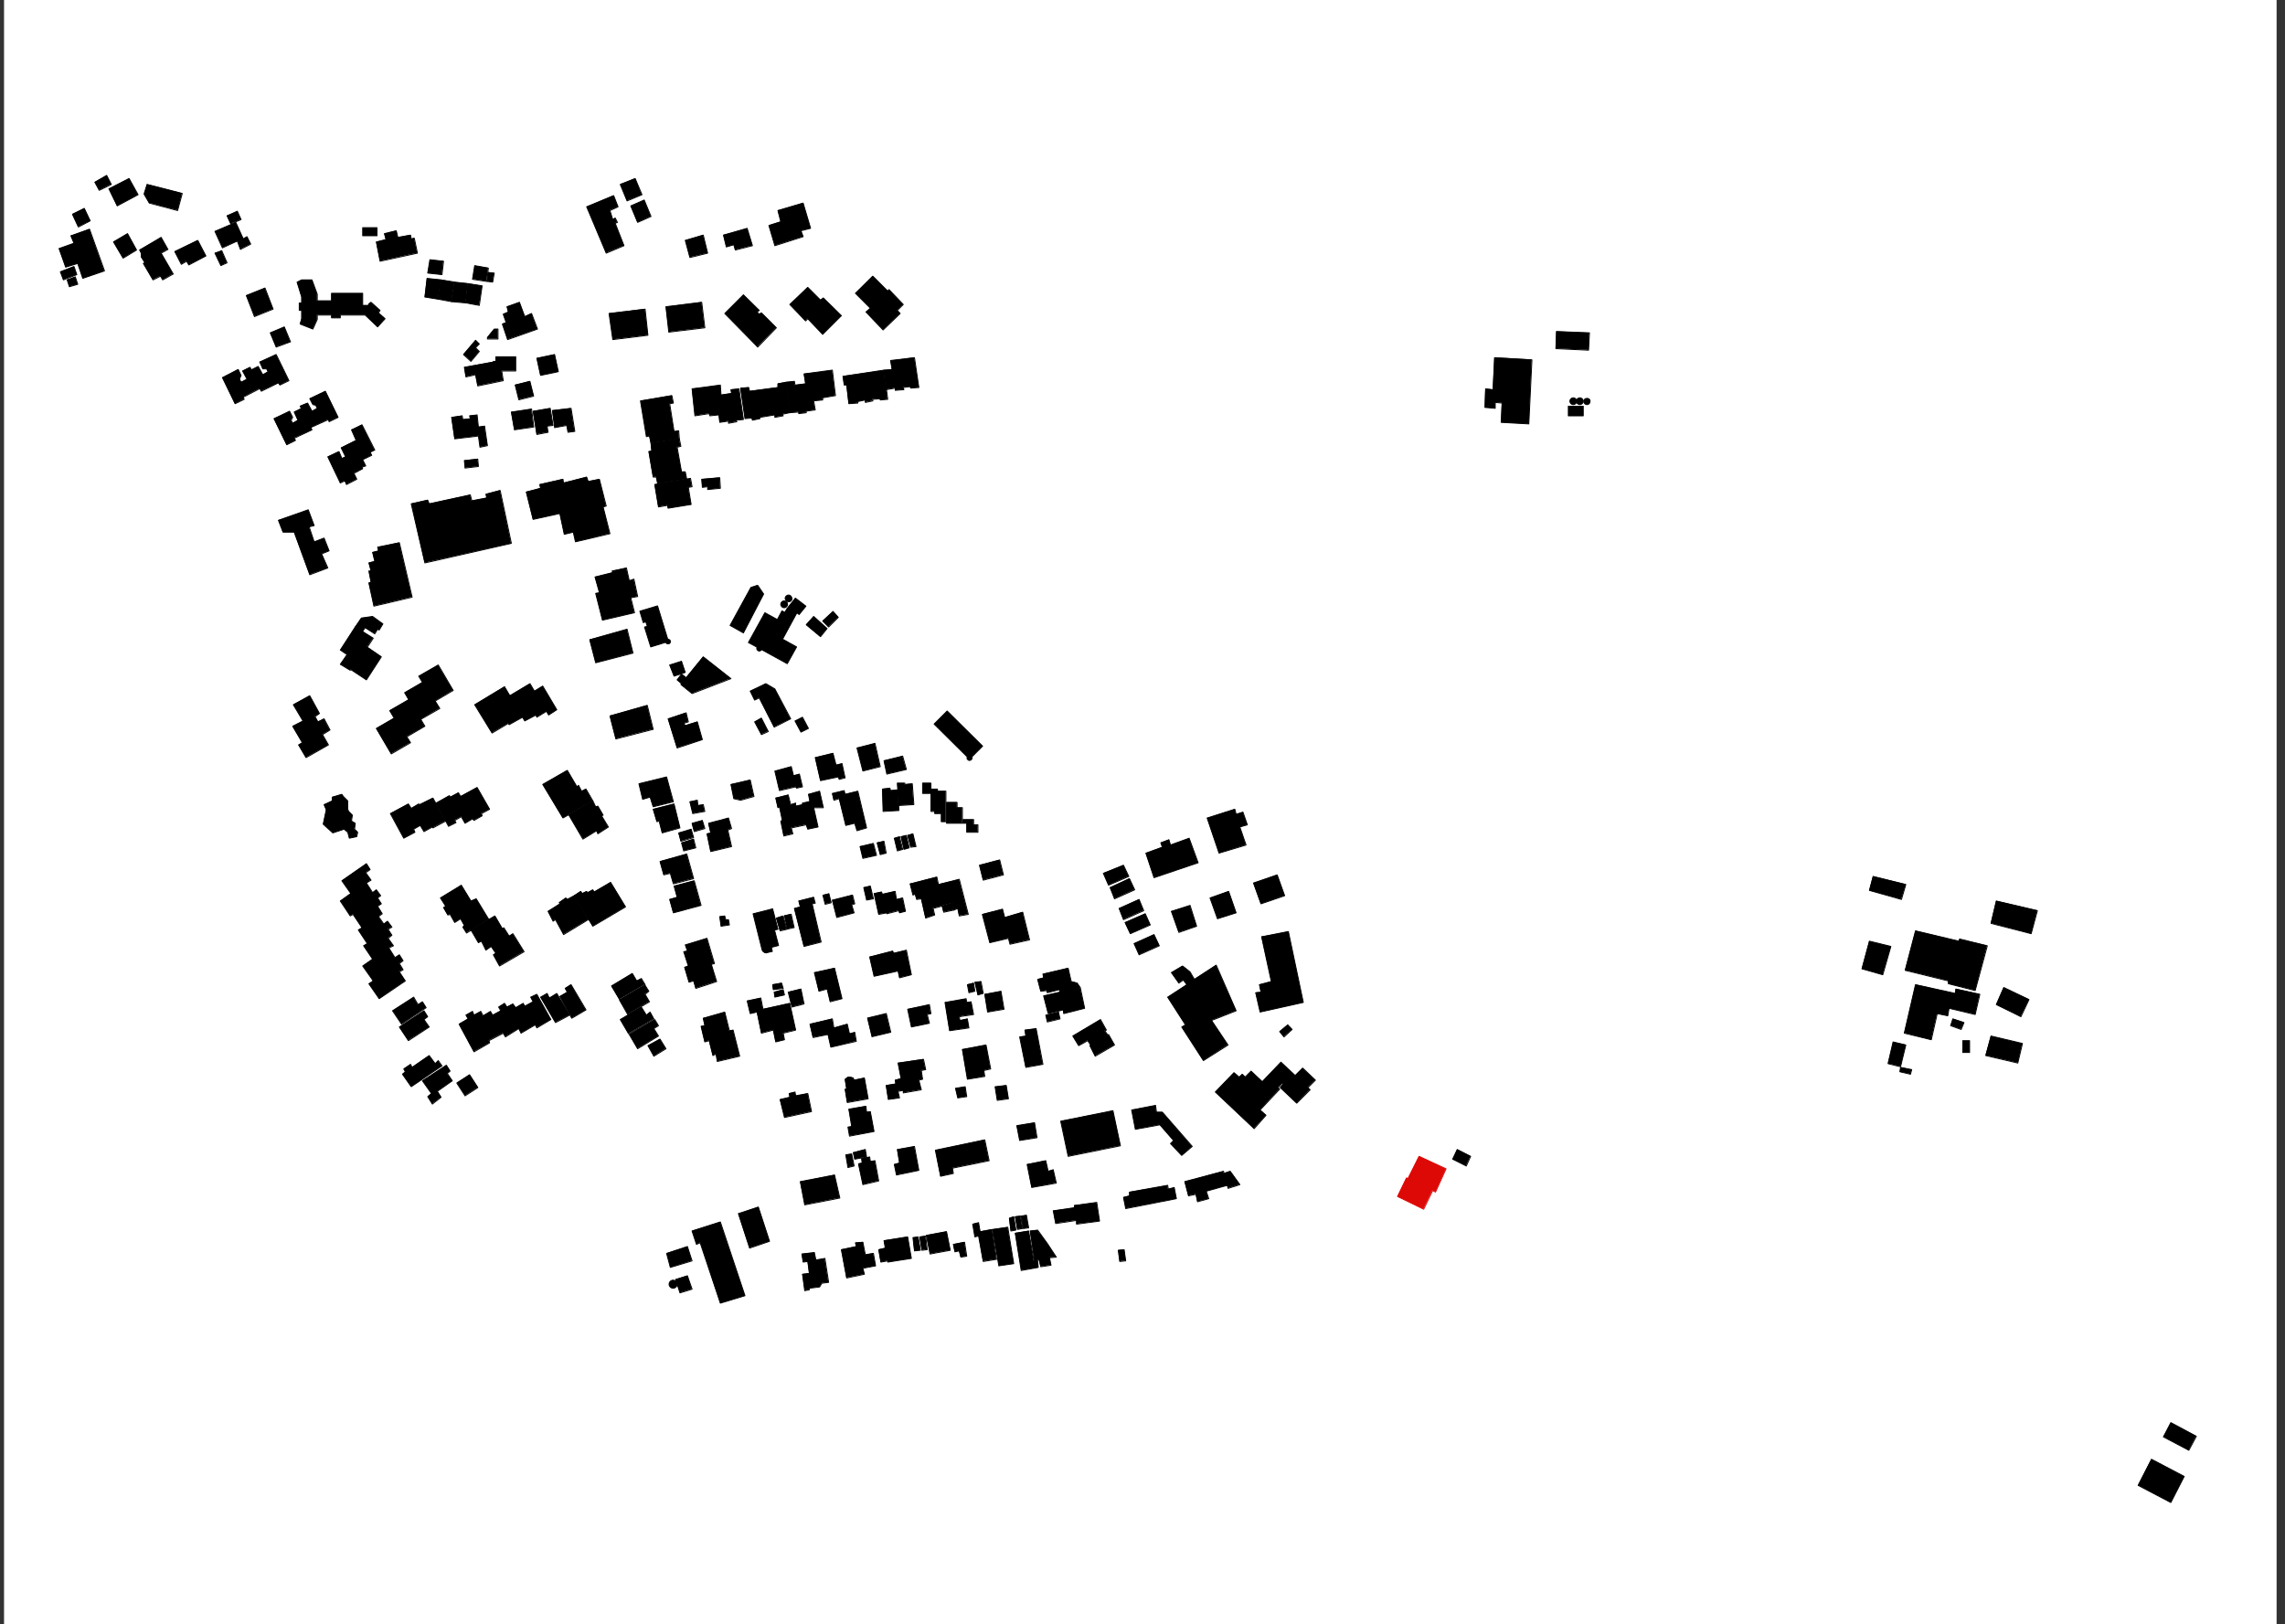 <?xml version="1.0" encoding="utf-8"?>
<!-- Generator: Adobe Illustrator 27.0.0, SVG Export Plug-In . SVG Version: 6.00 Build 0)  -->
<svg version="1.1" id="Ebene_1" xmlns="http://www.w3.org/2000/svg" xmlns:xlink="http://www.w3.org/1999/xlink" x="0px" y="0px"
	 viewBox="0 0 734.6 522.2" style="enable-background:new 0 0 734.6 522.2;" xml:space="preserve">
<rect x="0" y="0" width="734.6" height="522.2" fill="#333333" stroke="none"/>
<style type="text/css">
	.st0{fill:#FFFFFF;}
	.st1{clip-path:url(#SVGID_00000066493635234831796890000005229028945776418184_);}
	.st2{fill:#DD0907;}
	.st3{fill:none;stroke:#DD0907;stroke-width:0.29;stroke-linejoin:round;}
	.st4{fill:none;stroke:#000000;stroke-width:0.29;stroke-linejoin:round;}
	.st5{fill:none;stroke:#000000;stroke-width:0.29;stroke-linecap:round;stroke-linejoin:round;}
	.st6{clip-path:url(#SVGID_00000083788457998662505030000015472492555005250484_);}
</style>
<rect x="1.3" class="st0" width="730.6" height="522.2"/>
<g>
	<defs>
		<rect id="SVGID_1_" x="1.3" y="9.7" width="730.6" height="500.2"/>
	</defs>
	<clipPath id="SVGID_00000096041527045111563220000002209754022598604940_">
		<use xlink:href="#SVGID_1_"  style="overflow:visible;"/>
	</clipPath>
	<g style="clip-path:url(#SVGID_00000096041527045111563220000002209754022598604940_);">
		<polygon class="st2" points="452.1,378.7 452.6,378.9 456.2,371.7 464.8,375.8 461.5,383.2 460.5,382.7 457.6,388.7 449.2,384.7 
					"/>
		<polygon class="st3" points="452.2,378.7 452.6,379 456.2,371.8 464.9,375.8 461.5,383.3 460.6,382.8 457.7,388.8 449.3,384.7 		
			"/>
		<polygon points="467,372.7 468.4,369.5 472.7,371.7 471.3,374.8 		"/>
		<polygon class="st4" points="467,372.7 468.5,369.6 472.8,371.8 471.4,374.9 		"/>
		<polygon points="418.7,343.4 422.8,347.2 420.4,349.6 421.1,350.3 416.8,354.7 411.5,349.6 412.5,348.4 412.3,348.2 410.8,349.6 
			411.3,350.1 405.1,356.8 407,358.5 403.1,362.8 390.7,351.1 396.7,344.8 398.3,346.3 399.3,345.3 400.3,346.3 402.2,344.3 
			405.8,347.7 411.8,341.5 416.3,345.8 		"/>
		<polygon class="st4" points="418.8,343.4 422.9,347.3 420.5,349.7 421.2,350.4 416.9,354.7 411.6,349.7 412.6,348.5 412.3,348.2 
			410.9,349.7 411.4,350.2 405.1,356.9 407,358.6 403.2,362.9 390.7,351.1 396.7,344.9 398.4,346.3 399.4,345.4 400.3,346.3 
			402.2,344.4 405.8,347.8 411.8,341.5 416.4,345.8 		"/>
		<polygon points="405.1,325.4 403.6,319.1 405.3,318.9 404.8,316.5 408.7,315.5 405.5,301.1 414.2,299.5 419,322.3 		"/>
		<polygon class="st4" points="405.1,325.4 403.7,319.2 405.4,319 404.9,316.6 408.7,315.6 405.6,301.2 414.2,299.5 419,322.3 		"/>
		<polygon points="380.3,315.1 378.9,316 376.5,312.7 380.1,310.5 382.5,312.4 383.9,314.8 390.9,310.3 397.4,324.9 389.5,328 
			394.7,335.9 386.8,341 379.9,330.2 381.1,329.5 375.3,320.6 381.5,316.5 		"/>
		<polygon class="st4" points="380.4,315.1 379,316.1 376.6,312.7 380.2,310.6 382.6,312.5 384,314.9 391,310.3 397.4,325 
			389.5,328.1 394.8,336 386.9,341 379.9,330.2 381.1,329.5 375.4,320.6 381.6,316.6 		"/>
		<polygon points="399.5,261.1 401,265.1 398.6,265.9 400.5,271.6 391.9,274.3 388,263 396.9,260.1 397.4,261.8 		"/>
		<polygon class="st4" points="399.6,261.1 401,265.2 398.6,265.9 400.6,271.7 391.9,274.3 388.1,263 397,260.2 397.4,261.8 		"/>
		<polygon points="368.3,274.3 373.6,272.3 373.1,270.9 375.8,269.9 376.3,271.6 382.3,269.5 385.1,277.4 371,282.2 		"/>
		<polygon class="st4" points="368.4,274.3 373.7,272.4 373.2,271 375.8,270 376.3,271.7 382.3,269.5 385.2,277.4 371,282.2 		"/>
		<polygon points="354.7,280.7 361.1,278.1 362.8,281.7 356.3,284.6 		"/>
		<polygon class="st4" points="354.7,280.8 361.2,278.2 362.9,281.8 356.4,284.6 		"/>
		<polygon points="356.8,285.3 363.1,282.4 364.7,286 358.3,288.9 		"/>
		<polygon class="st4" points="356.9,285.4 363.1,282.5 364.8,286.1 358.3,289 		"/>
		<polygon points="359.7,292 366.2,289.1 367.6,292.7 361.1,295.6 		"/>
		<polygon class="st4" points="359.8,292.1 366.2,289.2 367.7,292.8 361.2,295.7 		"/>
		<polygon points="361.6,296.6 368.1,293.7 369.8,297.3 363.3,300.2 		"/>
		<polygon class="st4" points="361.7,296.6 368.2,293.8 369.8,297.4 363.4,300.2 		"/>
		<polygon points="364.5,303.3 371,300.4 372.7,304 366.2,306.9 		"/>
		<polygon class="st4" points="364.6,303.4 371,300.5 372.7,304.1 366.2,307 		"/>
		<polygon points="376.5,293 382.5,291.1 384.7,297.8 378.9,299.7 		"/>
		<polygon class="st4" points="376.6,293 382.6,291.1 384.7,297.8 379,299.8 		"/>
		<polygon points="389,288.7 395,286.5 397.4,293.5 391.4,295.4 		"/>
		<polygon class="st4" points="389,288.7 395,286.6 397.4,293.5 391.4,295.4 		"/>
		<polygon points="402.9,283.9 410.6,281.2 413,287.9 405.3,290.6 		"/>
		<polygon class="st4" points="403,283.9 410.6,281.3 413,288 405.4,290.6 		"/>
		<polygon points="413.9,329.5 415.4,330.9 412.7,333.3 411.3,331.6 		"/>
		<polygon class="st4" points="414,329.5 415.4,331 412.8,333.4 411.4,331.7 		"/>
		<polygon points="341,360.4 357.8,357.1 360.2,368.3 343.4,371.7 		"/>
		<polygon class="st4" points="341,360.5 357.8,357.1 360.2,368.4 343.4,371.8 		"/>
		<polygon points="371.7,357.5 373.6,357.5 383.2,368.6 379.9,371.5 376.3,367.6 377.2,366.7 372.4,361.1 372.7,361.6 365,363.1 
			363.8,356.8 371.5,355.4 		"/>
		<polygon class="st4" points="371.8,357.6 373.7,357.6 383.3,368.6 379.9,371.5 376.3,367.7 377.3,366.7 372.5,361.2 372.7,361.7 
			365,363.1 363.8,356.9 371.5,355.4 		"/>
		<polygon points="378.2,385.4 361.9,388.5 361.1,384.9 363.1,384.4 363.1,383.2 375.3,381.1 375.5,382.3 377.5,381.8 		"/>
		<polygon class="st4" points="378.2,385.4 361.9,388.6 361.2,385 363.1,384.5 363.1,383.3 375.4,381.1 375.6,382.3 377.5,381.8 		
			"/>
		<polygon points="395.5,376.5 398.6,380.8 394.7,382 394.5,381.1 387.8,383 388.5,385.4 384.9,386.3 384.4,383.9 382,384.4 
			380.8,379.9 393.3,376.5 393.3,377.2 		"/>
		<polygon class="st4" points="395.5,376.6 398.6,380.9 394.8,382.1 394.6,381.1 387.8,383 388.6,385.4 385,386.4 384.5,384 
			382.1,384.5 380.9,379.9 393.4,376.6 393.4,377.3 		"/>
		<polygon points="359.5,401.9 361.4,401.7 361.9,405.3 359.9,405.5 		"/>
		<polygon class="st4" points="359.5,402 361.4,401.8 361.9,405.4 360,405.6 		"/>
		<polygon points="346,392.3 339.3,393.3 338.6,389.2 345.3,388.3 345.3,387.5 352.5,386.6 353.5,392.6 346,393.5 		"/>
		<polygon class="st4" points="346.1,392.4 339.4,393.4 338.6,389.3 345.4,388.3 345.4,387.6 352.6,386.6 353.5,392.6 346.1,393.6 
					"/>
		<polygon points="338.6,376 339.5,380.3 331.6,381.8 330.2,374.3 336.2,373.1 336.9,376.5 		"/>
		<polygon class="st4" points="338.6,376.1 339.6,380.4 331.7,381.8 330.2,374.4 336.2,373.2 337,376.6 		"/>
		<polygon points="326.8,361.9 332.6,360.9 333.3,365.7 327.8,366.7 		"/>
		<polygon class="st4" points="326.9,361.9 332.6,361 333.4,365.8 327.8,366.7 		"/>
		<polygon points="306.4,377.2 302.3,378.2 300.7,369.8 316.5,366.4 317.9,373.1 306.2,375.5 		"/>
		<polygon class="st4" points="306.5,377.3 302.4,378.2 300.7,369.8 316.6,366.5 318,373.2 306.2,375.6 		"/>
		<polygon points="319.9,349.4 323.5,348.9 324.2,353.2 320.6,353.7 		"/>
		<polygon class="st4" points="319.9,349.4 323.5,349 324.2,353.3 320.6,353.8 		"/>
		<polygon points="307.1,349.9 310.3,349.4 310.7,352.5 307.9,353 		"/>
		<polygon class="st4" points="307.2,349.9 310.3,349.4 310.8,352.6 307.9,353 		"/>
		<polygon points="309.3,337.4 317,335.9 318.4,343.6 316.3,344.1 316.5,346 311,347 		"/>
		<polygon class="st4" points="309.4,337.4 317,336 318.5,343.7 316.3,344.2 316.6,346.1 311,347 		"/>
		<polygon points="327.8,333.3 329.7,333.1 329.5,331.1 333.1,330.7 335.2,342.2 329.7,343.1 		"/>
		<polygon class="st4" points="327.8,333.4 329.8,333.1 329.5,331.2 333.1,330.7 335.3,342.2 329.8,343.2 		"/>
		<polygon points="358.3,335.9 352,339.5 350.3,336.2 350.6,335.9 349.6,334.5 346.7,336.2 344.8,333.1 353.7,327.8 355.6,331.1 
			355.1,331.4 356.1,332.8 356.3,332.6 		"/>
		<polygon class="st4" points="358.3,336 352.1,339.6 350.4,336.2 350.6,336 349.7,334.6 346.8,336.2 344.9,333.1 353.8,327.8 
			355.7,331.2 355.2,331.4 356.2,332.9 356.4,332.6 		"/>
		<polygon points="336.2,326.3 340.3,325.4 340.7,327.5 336.7,328.5 		"/>
		<polygon class="st4" points="336.2,326.4 340.3,325.4 340.8,327.6 336.7,328.6 		"/>
		<polygon points="336.4,318.4 334.5,318.7 333.5,314.8 335.5,314.3 335.2,313.1 343.4,311.2 344.3,315.5 346.3,316 347.2,317.5 
			348.7,324.2 341.9,325.9 341.7,324.7 336.9,325.9 335.5,320.1 340.7,318.9 340.5,318.2 336.7,319.1 		"/>
		<polygon class="st4" points="336.5,318.5 334.6,318.7 333.6,314.9 335.5,314.4 335.3,313.2 343.4,311.3 344.4,315.6 346.3,316.1 
			347.3,317.5 348.7,324.2 342,325.9 341.8,324.7 337,325.9 335.5,320.2 340.8,319 340.6,318.2 336.7,319.2 		"/>
		<polygon points="316.5,319.6 321.8,318.7 322.7,324.4 317.5,325.4 		"/>
		<polygon class="st4" points="316.6,319.7 321.8,318.7 322.8,324.5 317.5,325.4 		"/>
		<polygon points="311,316.5 312.9,316 313.4,318.7 311.5,319.1 		"/>
		<polygon class="st4" points="311,316.6 313,316.1 313.4,318.7 311.5,319.2 		"/>
		<polygon points="313.4,315.8 315.3,315.5 316,319.4 314.3,319.9 		"/>
		<polygon class="st4" points="313.4,315.8 315.4,315.6 316.1,319.4 314.4,319.9 		"/>
		<polygon points="312.2,322 312.9,326.1 308.3,326.8 308.6,328 311,327.5 311.5,330.4 305.2,331.4 303.8,322.3 310.5,321.1 
			310.7,322.3 		"/>
		<polygon class="st4" points="312.2,322.1 313,326.2 308.4,326.9 308.6,328.1 311,327.6 311.5,330.5 305.3,331.4 303.8,322.3 
			310.6,321.1 310.8,322.3 		"/>
		<polygon points="298.7,329 293,330.2 291.8,324.4 298.7,323 299.2,325.9 298,326.1 		"/>
		<polygon class="st4" points="298.8,329 293,330.2 291.8,324.5 298.8,323 299.3,325.9 298.1,326.2 		"/>
		<rect x="279.7" y="326.5" transform="matrix(0.972 -0.233 0.233 0.972 -69.117 75.123)" width="6.2" height="6.2"/>
		
			<rect x="279.8" y="326.5" transform="matrix(0.972 -0.233 0.233 0.972 -69.13 75.139)" class="st4" width="6.2" height="6.2"/>
		<polygon points="274.7,331.9 275.2,334.7 267.1,336.7 266.1,332.6 261.3,333.5 260.3,329.2 267.5,327.5 268,330.4 272.3,329.2 
			273.1,332.3 		"/>
		<polygon class="st4" points="274.8,331.9 275.3,334.8 267.1,336.7 266.2,332.6 261.4,333.6 260.4,329.3 267.6,327.6 268.1,330.5 
			272.4,329.3 273.1,332.4 		"/>
		<polygon points="289.1,353 285.5,353.5 284.8,348.9 287.9,348.4 287.7,347.2 289.6,346.7 288.7,341.7 296.8,340.5 297.5,343.9 
			296.1,344.1 296.6,347 295.4,347.2 296.1,350.3 290.3,351.3 290.3,350.6 288.7,350.8 		"/>
		<polygon class="st4" points="289.2,353 285.6,353.5 284.9,349 288,348.5 287.8,347.3 289.7,346.8 288.7,341.8 296.9,340.6 
			297.6,343.9 296.2,344.2 296.6,347 295.4,347.3 296.2,350.4 290.4,351.4 290.4,350.6 288.7,350.9 		"/>
		<polygon points="273.3,346.3 274.3,346.5 274.5,347.2 277.9,346.5 279.1,353.2 272.3,354.4 271.6,350.1 272.1,350.1 271.6,347 
			272.6,346.3 		"/>
		<polygon class="st4" points="273.4,346.3 274.3,346.6 274.6,347.3 277.9,346.6 279.1,353.3 272.4,354.5 271.7,350.2 272.2,350.2 
			271.7,347 272.6,346.3 		"/>
		<polygon points="273.1,365.2 272.6,362.3 273.8,362.1 272.8,356.6 278.3,355.6 278.6,357.5 279.8,357.3 281,363.8 		"/>
		<polygon class="st4" points="273.1,365.3 272.6,362.4 273.8,362.2 272.9,356.6 278.4,355.7 278.6,357.6 279.8,357.4 281,363.8 		
			"/>
		<polygon points="250.7,353.5 253.9,352.7 253.6,351.5 255.5,351.1 255.8,352.3 259.6,351.5 260.8,357.3 252.2,359.2 		"/>
		<polygon class="st4" points="250.8,353.5 253.9,352.8 253.7,351.6 255.6,351.1 255.8,352.3 259.7,351.6 260.9,357.4 252.2,359.3 
					"/>
		<polygon points="288.2,377.7 287.5,374.3 289.1,373.9 288.4,369.5 293.9,368.6 295.4,376.3 		"/>
		<polygon class="st4" points="288.2,377.8 287.5,374.4 289.2,373.9 288.5,369.6 294,368.6 295.4,376.3 		"/>
		<polygon points="275.9,374.1 277.1,373.9 276.9,372.4 279.5,371.9 279.8,373.4 281.2,373.1 282.4,379.6 277.4,380.8 		"/>
		<polygon class="st4" points="276,374.2 277.2,373.9 277,372.5 279.6,372 279.8,373.4 281.3,373.2 282.5,379.7 277.4,380.9 		"/>
		<polygon points="271.9,371.2 273.8,371 274.5,374.8 272.6,375.3 		"/>
		<polygon class="st4" points="271.9,371.3 273.8,371 274.6,374.9 272.6,375.4 		"/>
		<polygon points="274.3,370.5 278.1,369.5 278.6,371.9 274.7,372.7 		"/>
		<polygon class="st4" points="274.3,370.6 278.2,369.6 278.6,372 274.8,372.7 		"/>
		<polygon points="257.2,379.9 268.3,377.7 269.9,385.1 258.7,387.3 		"/>
		<polygon class="st4" points="257.3,379.9 268.3,377.8 270,385.2 258.7,387.4 		"/>
		<polygon points="237.3,390.2 243.8,388 247.4,399.1 240.9,401.2 		"/>
		<polygon class="st4" points="237.4,390.2 243.8,388.1 247.4,399.1 241,401.3 		"/>
		<polygon points="239.5,416.6 231.5,419 225.1,399.5 223.9,400 222.4,395.7 231.5,392.8 		"/>
		<polygon class="st4" points="239.5,416.6 231.6,419 225.1,399.6 223.9,400.1 222.5,395.8 231.6,392.9 		"/>
		<polygon points="214.3,402.9 221,400.7 222.4,405.3 215.5,407.5 		"/>
		<polygon class="st4" points="214.3,403 221,400.8 222.5,405.4 215.5,407.5 		"/>
		<polygon points="217.1,411.3 221,410.1 222.4,414.4 218.6,415.6 		"/>
		<polygon class="st4" points="217.2,411.4 221,410.2 222.5,414.5 218.6,415.7 		"/>
		<path d="M217.7,412.9L217.7,412.9c0-0.7-0.6-1.3-1.3-1.3c-0.7,0-1.3,0.6-1.3,1.3c0,0.7,0.6,1.3,1.3,1.3
			C217.1,414.2,217.7,413.6,217.7,412.9L217.7,412.9"/>
		<path class="st4" d="M217.7,412.9L217.7,412.9c0-0.7-0.6-1.3-1.3-1.3c-0.7,0-1.3,0.6-1.3,1.3c0,0.7,0.6,1.3,1.3,1.3
			C217.1,414.2,217.7,413.6,217.7,412.9L217.7,412.9"/>
		<polygon points="264.2,412.5 263.5,413.7 260.1,414.2 260.1,414.7 258.7,414.9 257.9,409.6 260.1,409.4 259.6,405.5 258.2,405.8 
			257.7,403.1 261.8,402.7 262.3,405.1 265.1,404.6 266.3,412.3 		"/>
		<polygon class="st4" points="264.2,412.6 263.5,413.8 260.2,414.2 260.2,414.7 258.7,415 258,409.7 260.2,409.4 259.7,405.6 
			258.2,405.8 257.8,403.2 261.8,402.7 262.3,405.1 265.2,404.6 266.4,412.3 		"/>
		<polygon points="270.4,401.7 275.2,400.7 275,399.5 277.4,399.3 278.1,403.4 280.7,402.9 281.5,407 277.4,407.7 277.9,409.6 
			272.1,410.8 		"/>
		<polygon class="st4" points="270.5,401.8 275.3,400.8 275,399.6 277.4,399.4 278.2,403.4 280.8,403 281.5,407 277.4,407.8 
			277.9,409.7 272.2,410.9 		"/>
		<polygon points="285.3,405.3 283.1,405.8 282.4,401.7 284.6,401.2 284.1,398.8 291.8,397.6 293,404.6 285.3,405.8 		"/>
		<polygon class="st4" points="285.4,405.4 283.2,405.8 282.5,401.8 284.6,401.3 284.2,398.9 291.8,397.7 293,404.6 285.4,405.8 		
			"/>
		<polygon points="297.8,397.1 304.3,395.9 305.5,401.9 299,403.1 		"/>
		<polygon class="st4" points="297.8,397.2 304.3,396 305.5,402 299,403.2 		"/>
		<polygon points="293.5,397.9 295.1,397.6 295.9,401.9 293.9,402.2 		"/>
		<polygon class="st4" points="293.5,397.9 295.2,397.7 295.9,402 294,402.2 		"/>
		<polygon points="295.6,397.6 297.5,397.4 298,401.7 296.3,401.9 		"/>
		<polygon class="st4" points="295.7,397.7 297.6,397.4 298.1,401.8 296.4,402 		"/>
		<polygon points="310.7,403.9 308.8,404.1 308.3,402.2 306.9,402.4 306.4,400 310,399.3 		"/>
		<polygon class="st4" points="310.8,403.9 308.9,404.2 308.4,402.2 307,402.5 306.5,400.1 310.1,399.4 		"/>
		<polygon points="314.6,393.1 315.1,395.9 318.9,395.2 320.3,404.8 316,405.5 314.6,397.4 313.4,397.6 312.7,393.5 		"/>
		<polygon class="st4" points="314.6,393.1 315.1,396 319,395.3 320.4,404.9 316.1,405.6 314.6,397.4 313.4,397.7 312.7,393.6 		"/>
		<polygon points="319.1,395.2 323.9,394.5 325.9,406.3 321.1,407 		"/>
		<polygon class="st4" points="319.2,395.3 324,394.6 325.9,406.3 321.1,407 		"/>
		<polygon points="324.4,391.6 325.9,391.1 326.6,395.5 324.9,395.7 		"/>
		<polygon class="st4" points="324.5,391.7 325.9,391.2 326.6,395.5 325,395.8 		"/>
		<polygon points="326.3,391.1 328,390.9 328.7,395 327.1,395.2 		"/>
		<polygon class="st4" points="326.4,391.2 328.1,391 328.8,395 327.1,395.3 		"/>
		<polygon points="328.3,390.9 329.9,390.7 330.7,394.7 329,395 		"/>
		<polygon class="st4" points="328.3,391 330,390.7 330.7,394.8 329,395 		"/>
		<polygon points="333.5,405.3 333.8,407.5 328.3,408.4 326.3,396.4 330.7,395.7 332.3,405.3 		"/>
		<polygon class="st4" points="333.6,405.4 333.8,407.5 328.3,408.5 326.4,396.5 330.7,395.8 332.4,405.4 		"/>
		<polygon points="333.5,395.5 336.7,399.8 339.5,404.1 337.4,404.3 337.9,406.7 334.5,407.2 334,405.1 332.6,405.3 331.1,395.7 		
			"/>
		<polygon class="st4" points="333.6,395.5 336.7,399.8 339.6,404.2 337.4,404.4 337.9,406.8 334.6,407.3 334.1,405.1 332.6,405.4 
			331.2,395.8 		"/>
		<polygon points="324.2,301.6 318.2,303.1 315.8,293.9 322.3,292.3 323,294.9 328.7,293.2 330.9,302.1 324.7,303.5 		"/>
		<polygon class="st4" points="324.2,301.7 318.2,303.1 315.8,294 322.3,292.3 323,295 328.8,293.3 331,302.2 324.7,303.6 		"/>
		<polygon points="293,313.4 289.1,314.3 288.7,312.2 281,313.9 279.5,307.6 287,305.7 287.2,306.4 291.3,305.5 		"/>
		<polygon class="st4" points="293,313.4 289.2,314.4 288.7,312.2 281,313.9 279.6,307.7 287,305.8 287.3,306.5 291.4,305.5 		"/>
		<polygon points="270.7,321.1 266.8,322 265.9,317.9 263.2,318.7 261.8,312.7 268.3,311.2 		"/>
		<polygon class="st4" points="270.7,321.1 266.9,322.1 265.9,318 263.3,318.7 261.8,312.7 268.3,311.3 		"/>
		<polygon points="314.8,278.1 321.3,276.4 322.5,281.2 316,282.9 		"/>
		<polygon class="st4" points="314.9,278.2 321.4,276.5 322.6,281.3 316.1,283 		"/>
		<polygon points="300.4,294.2 297.5,295.1 296.1,288.9 294.7,289.1 294.2,287.5 293.5,287.7 292.5,284.1 301.1,281.9 301.6,284.3 
			308.3,282.7 311.2,293.9 308.3,294.4 307.9,292 306.7,292.5 306.2,290.3 299.9,292 		"/>
		<polygon class="st4" points="300.5,294.2 297.6,295.2 296.2,289 294.7,289.2 294.2,287.5 293.5,287.8 292.6,284.2 301.2,282 
			301.7,284.4 308.4,282.7 311.3,294 308.4,294.5 307.9,292.1 306.7,292.6 306.2,290.4 300,292.1 		"/>
		<polygon points="302.8,291.3 306.2,290.3 306.7,292.5 303.3,293.2 		"/>
		<polygon class="st4" points="302.9,291.4 306.2,290.4 306.7,292.6 303.4,293.3 		"/>
		<polygon points="291.1,293 289.1,293.5 288.9,292.7 285.1,293.7 285.1,293.5 282.4,293.9 281,287.2 283.4,286.7 283.6,287.5 
			287.7,286.5 288.2,289.1 290.1,288.7 		"/>
		<polygon class="st4" points="291.1,293 289.2,293.5 289,292.8 285.1,293.8 285.1,293.5 282.5,294 281,287.3 283.4,286.8 
			283.7,287.5 287.8,286.6 288.2,289.2 290.2,288.7 		"/>
		<polygon points="277.6,285.3 279.8,284.8 280.7,288.9 278.6,289.4 		"/>
		<polygon class="st4" points="277.7,285.4 279.8,284.9 280.8,289 278.6,289.4 		"/>
		<polygon points="274.5,293.5 269,294.9 267.5,289.4 274,287.7 274.7,290.6 273.8,290.8 		"/>
		<polygon class="st4" points="274.6,293.5 269,295 267.6,289.4 274.1,287.8 274.8,290.6 273.8,290.9 		"/>
		<rect x="264.8" y="287.6" transform="matrix(0.97 -0.243 0.243 0.97 -62.202 73.109)" width="2" height="3"/>
		<rect x="264.8" y="287.7" transform="matrix(0.97 -0.243 0.243 0.97 -62.215 73.126)" class="st4" width="2" height="3"/>
		<polygon points="255.3,292 257.2,291.5 256.7,289.6 261.5,288.4 262,290.3 261.1,290.6 263.9,302.8 258.4,304.3 		"/>
		<polygon class="st4" points="255.4,292.1 257.3,291.6 256.8,289.7 261.6,288.5 262.1,290.4 261.1,290.6 264,302.9 258.5,304.3 		
			"/>
		<rect x="252.6" y="294.1" transform="matrix(0.976 -0.217 0.217 0.976 -58.246 62.108)" width="2.2" height="4.4"/>
		
			<rect x="252.7" y="294.2" transform="matrix(0.976 -0.217 0.217 0.976 -58.259 62.121)" class="st4" width="2.2" height="4.4"/>
		<polygon points="249.5,295.1 251.7,294.4 252.9,298.7 250.7,299.2 		"/>
		<polygon class="st4" points="249.6,295.2 251.8,294.5 253,298.8 250.8,299.3 		"/>
		<polygon points="248,304.6 248.3,305.9 246.6,306.3 246.3,306.4 246.1,306.3 245.8,306.3 245.6,306.1 245.4,306 245.2,305.8 
			245.1,305.6 245,305.4 242.1,293.8 248.4,292.2 250.1,298.8 249,299 250.3,304 		"/>
		<polyline class="st5" points="248,304.6 248.3,305.9 246.6,306.3 246.3,306.4 246.1,306.3 245.8,306.3 245.6,306.1 245.4,306 
			245.2,305.8 245.1,305.6 245,305.4 242.1,293.8 248.4,292.2 250.1,298.8 249,299 250.3,304 248,304.6 		"/>
		<polygon points="220,311 221.2,310.5 219.8,305.9 221,305.7 220.3,303.8 227.2,301.6 229.6,309.8 228.7,310 230.3,315.5 
			223.6,317.7 222.9,315.3 221.5,315.8 		"/>
		<polygon class="st4" points="220.1,311 221.3,310.6 219.8,306 221,305.8 220.3,303.8 227.3,301.7 229.7,309.8 228.7,310.1 
			230.4,315.6 223.7,317.8 223,315.4 221.5,315.8 		"/>
		<polygon points="234.2,295.6 234.4,297.3 231.8,297.8 231.3,294.7 233,294.4 233.2,295.6 		"/>
		<polygon class="st4" points="234.2,295.7 234.5,297.4 231.8,297.8 231.4,294.7 233,294.5 233.3,295.7 		"/>
		<polygon points="227.9,334.5 226.5,335 225.3,329.9 226.5,329.7 226,327.3 233,325.4 234.4,331.4 235.6,331.1 237.8,339.5 
			230.6,341.2 230.1,338.8 229.1,339.3 		"/>
		<polygon class="st4" points="228,334.6 226.6,335 225.4,330 226.6,329.8 226.1,327.4 233,325.4 234.5,331.4 235.7,331.2 
			237.8,339.6 230.6,341.3 230.2,338.9 229.2,339.4 		"/>
		<polygon points="252.2,334.3 249.3,335 248.6,331.1 244.7,332.1 243.3,325.4 241.1,325.9 240.2,321.8 244.5,320.8 245.2,324.4 
			253.9,322.5 255.8,331.1 251.7,332.1 		"/>
		<polygon class="st4" points="252.2,334.3 249.4,335 248.6,331.2 244.8,332.2 243.4,325.4 241.2,325.9 240.2,321.8 244.6,320.9 
			245.3,324.5 253.9,322.6 255.8,331.2 251.8,332.2 		"/>
		<polygon points="253.4,318.9 257.5,317.9 258.4,322.7 254.6,323.7 		"/>
		<polygon class="st4" points="253.4,319 257.5,318 258.5,322.8 254.6,323.8 		"/>
		<polygon points="248.8,318.9 251.7,318.2 252.2,319.9 249.1,320.6 		"/>
		<polygon class="st4" points="248.9,319 251.8,318.2 252.2,319.9 249.1,320.6 		"/>
		<polygon points="248.3,316.5 251.2,316 251.7,317.7 248.6,318.2 		"/>
		<polygon class="st4" points="248.4,316.6 251.3,316.1 251.8,317.8 248.6,318.2 		"/>
		<polygon points="691.6,469.1 702.2,474.7 697.9,483.1 687.3,477.5 		"/>
		<polygon class="st4" points="691.7,469.2 702.2,474.7 697.9,483.1 687.4,477.6 		"/>
		<polygon points="697.9,457.4 706,461.7 703.6,466.3 695.5,461.9 		"/>
		<polygon class="st4" points="697.9,457.4 706.1,461.8 703.7,466.3 695.5,462 		"/>
		<polygon points="640,333.1 650.1,335.5 648.7,341.7 638.3,339.3 		"/>
		<polygon class="st4" points="640.1,333.1 650.2,335.5 648.7,341.8 638.4,339.4 		"/>
		<polygon points="628.7,317.9 636.4,319.6 635,326.1 626.6,324.2 626.1,326.6 622.7,325.9 620.8,334.3 612.2,332.1 615.8,316.5 
			628.5,319.4 		"/>
		<polygon class="st4" points="628.8,318 636.5,319.7 635,326.2 626.6,324.2 626.2,326.6 622.8,325.9 620.9,334.3 612.2,332.2 
			615.8,316.6 628.6,319.4 		"/>
		<polygon points="627.8,327.5 631.4,328.7 630.4,330.9 627.1,329.7 		"/>
		<polygon class="st4" points="627.8,327.6 631.4,328.8 630.5,331 627.1,329.8 		"/>
		<polygon points="644.1,317.5 652.3,321.3 649.6,326.8 641.7,323 		"/>
		<polygon class="st4" points="644.2,317.5 652.3,321.4 649.7,326.9 641.8,323 		"/>
		<polygon points="600.9,302.6 607.9,304.3 605.2,313.4 598.5,311.5 		"/>
		<polygon class="st4" points="601,302.6 607.9,304.3 605.3,313.4 598.6,311.5 		"/>
		<polygon points="602.1,281.7 612.7,284.3 611.2,289.1 600.9,286.3 		"/>
		<polygon class="st4" points="602.2,281.8 612.7,284.4 611.3,289.2 601,286.3 		"/>
		<polygon points="641.7,289.6 654.9,292.7 653,300.2 640,296.8 		"/>
		<polygon class="st4" points="641.8,289.7 655,292.8 653,300.2 640.1,296.9 		"/>
		<polygon points="629.9,301.9 638.8,304 635,318.4 626.3,316.3 626.3,315.3 612.4,311.9 615.8,299.2 629.7,302.6 		"/>
		<polygon class="st4" points="630,301.9 638.9,304.1 635,318.5 626.4,316.3 626.4,315.4 612.5,312 615.8,299.3 629.8,302.6 		"/>
		<rect x="631" y="334.6" width="2.2" height="3.8"/>
		<rect x="631" y="334.6" class="st5" width="2.2" height="3.8"/>
		<polygon points="608.6,335 612.7,335.9 611,342.9 606.9,341.9 		"/>
		<polygon class="st4" points="608.6,335 612.7,336 611,343 607,342 		"/>
		<polygon points="610.7,344.6 611,343.1 614.6,343.9 614.1,345.3 		"/>
		<polygon class="st4" points="610.8,344.6 611,343.2 614.6,343.9 614.2,345.4 		"/>
		<polygon points="500.3,106.5 510.9,107 510.7,112.5 500.1,112 		"/>
		<polygon class="st4" points="500.4,106.6 511,107 510.7,112.6 500.2,112.1 		"/>
		<polygon points="477.3,131 477.5,125 479.9,125.2 480.4,114.9 492.4,115.6 491.5,136.3 482.6,135.8 482.8,129.5 480.7,129.3 
			480.7,131.2 		"/>
		<polygon class="st4" points="477.4,131 477.6,125 480,125.3 480.5,115 492.5,115.7 491.5,136.3 482.6,135.8 482.9,129.6 
			480.7,129.4 480.7,131.3 		"/>
		<rect x="504.2" y="130.6" width="4.8" height="3.1"/>
		<rect x="504.2" y="130.6" class="st5" width="4.8" height="3.1"/>
		<path d="M506.9,129L506.9,129c0-0.6-0.5-1.1-1.1-1.1c-0.6,0-1.1,0.5-1.1,1.1s0.5,1.1,1.1,1.1C506.4,130.1,506.9,129.6,506.9,129
			L506.9,129"/>
		<path class="st4" d="M506.9,129L506.9,129c0-0.6-0.5-1.1-1.1-1.1c-0.6,0-1.1,0.5-1.1,1.1s0.5,1.1,1.1,1.1
			C506.4,130.1,506.9,129.6,506.9,129L506.9,129"/>
		<path d="M509,129L509,129c0-0.6-0.5-1.1-1.1-1.1c-0.6,0-1.1,0.5-1.1,1.1s0.5,1.1,1.1,1.1C508.5,130.1,509,129.6,509,129L509,129"
			/>
		<path class="st4" d="M509,129L509,129c0-0.6-0.5-1.1-1.1-1.1c-0.6,0-1.1,0.5-1.1,1.1s0.5,1.1,1.1,1.1
			C508.5,130.1,509,129.6,509,129L509,129"/>
		<path d="M511.2,129L511.2,129c0-0.6-0.5-1-1.1-0.9c-0.6,0-1,0.5-0.9,1.1c0,0.5,0.5,0.9,1,0.9C510.8,130.1,511.2,129.6,511.2,129
			C511.2,129.1,511.2,129,511.2,129"/>
		<path class="st4" d="M511.2,129L511.2,129c0-0.6-0.5-1-1.1-0.9c-0.6,0-1,0.5-0.9,1.1c0,0.5,0.5,0.9,1,0.9
			C510.8,130.1,511.2,129.6,511.2,129C511.2,129.1,511.2,129,511.2,129"/>
		<polygon points="215.5,280.7 213.3,281.2 212.1,276.9 220.7,274.5 222.9,282.4 216.4,284.1 		"/>
		<polygon class="st4" points="215.5,280.8 213.4,281.3 212.2,277 220.8,274.6 223,282.5 216.5,284.2 		"/>
		<polygon points="217.6,288.4 215.2,289.1 216.4,293.5 225.3,291.1 223.1,283.1 216.7,284.8 		"/>
		<polygon class="st4" points="217.7,288.5 215.3,289.2 216.5,293.5 225.4,291.1 223.2,283.2 216.7,284.9 		"/>
		<polygon points="219.1,270.9 222.9,269.7 223.6,272.6 219.8,273.5 		"/>
		<polygon class="st4" points="219.1,271 223,269.8 223.7,272.6 219.8,273.6 		"/>
		<polygon points="218.1,267.8 222.2,266.6 222.9,269.2 218.8,270.4 		"/>
		<polygon class="st4" points="218.2,267.8 222.2,266.6 223,269.3 218.9,270.5 		"/>
		<polygon points="222.4,264.7 225.8,263.7 226.5,266.3 223.1,267.3 		"/>
		<polygon class="st4" points="222.5,264.7 225.8,263.8 226.6,266.4 223.2,267.4 		"/>
		<polygon points="234.2,263 235.1,266.3 233.9,266.8 235.1,272.1 228.4,273.8 227.2,268 228.4,267.8 227.7,264.7 		"/>
		<polygon class="st4" points="234.2,263 235.2,266.4 234,266.9 235.2,272.2 228.5,273.8 227.3,268.1 228.5,267.8 227.8,264.7 		"/>
		<polygon points="226,258.7 226.5,260.8 222.7,261.5 221.7,257.7 224.1,257.2 224.3,258.9 		"/>
		<polygon class="st4" points="226.1,258.7 226.6,260.9 222.7,261.6 221.8,257.8 224.2,257.3 224.4,259 		"/>
		<polygon points="238,257.2 235.9,256.7 234.9,252.2 241.1,250.7 242.3,256 		"/>
		<polygon class="st4" points="238.1,257.3 235.9,256.8 235,252.2 241.2,250.8 242.4,256.1 		"/>
		<polygon points="257.9,252.9 256,253.4 255.8,252.9 250.5,254.1 249.1,247.9 254.3,246.4 255.1,249.3 257,248.8 		"/>
		<polygon class="st4" points="258,253 256.1,253.4 255.8,253 250.6,254.2 249.1,247.9 254.4,246.5 255.1,249.4 257,248.9 		"/>
		<polygon points="271.6,250 269.7,250.5 269.5,249.8 263.7,251 262,243.5 267.8,242.1 268.7,245.9 270.7,245.5 		"/>
		<polygon class="st4" points="271.7,250.1 269.8,250.6 269.5,249.8 263.8,251 262.1,243.6 267.8,242.2 268.8,246 270.7,245.5 		"/>
		<polygon points="275.5,240.4 281.2,239 282.9,246.4 277.4,247.9 		"/>
		<polygon class="st4" points="275.5,240.5 281.3,239 283,246.5 277.4,247.9 		"/>
		<polygon points="284.1,244.5 290.1,243.1 291.3,247.4 285.1,248.8 		"/>
		<polygon class="st4" points="284.2,244.6 290.2,243.1 291.4,247.4 285.1,248.9 		"/>
		<polygon points="312.4,243.4 312.5,243.5 312.5,243.6 312.5,243.8 312.5,243.9 312.4,244 312.4,244.1 312.3,244.2 312.2,244.3 
			312.1,244.4 311.9,244.4 311.8,244.5 311.7,244.5 311.5,244.5 311.4,244.4 311.3,244.4 311.2,244.3 311.1,244.2 311,244.1 
			310.9,244 310.9,243.9 310.9,243.7 310.9,243.6 310.9,243.5 310.9,243.3 300.3,232.8 304.5,228.6 315.9,239.9 		"/>
		<polyline class="st5" points="312.4,243.4 312.5,243.5 312.5,243.6 312.5,243.8 312.5,243.9 312.4,244 312.4,244.1 312.3,244.2 
			312.2,244.3 312.1,244.4 311.9,244.4 311.8,244.5 311.7,244.5 311.5,244.5 311.4,244.4 311.3,244.4 311.2,244.3 311.1,244.2 
			311,244.1 310.9,244 310.9,243.9 310.9,243.7 310.9,243.6 310.9,243.5 310.9,243.3 300.3,232.8 304.5,228.6 315.9,239.9 
			312.4,243.4 		"/>
		<polygon points="257.9,258.7 257.9,258.2 261.1,257.5 263,265.9 259.6,266.6 259.1,265.1 254.3,266.1 254.8,268 251.9,268.7 
			251,263.9 251.5,263.7 250.5,259.4 250,259.6 249.3,256.5 253.4,255.5 254.1,258.7 255.8,258.2 255.8,259.1 		"/>
		<polygon class="st4" points="258,258.7 258,258.2 261.1,257.5 263,265.9 259.7,266.6 259.2,265.2 254.4,266.2 254.9,268.1 
			252,268.8 251,264 251.5,263.8 250.6,259.4 250.1,259.7 249.4,256.6 253.4,255.6 254.2,258.7 255.8,258.2 255.8,259.2 		"/>
		<polygon points="264.7,259.6 261.5,259.6 261.1,257.5 260.3,257.7 259.9,255.3 263.5,254.3 		"/>
		<polygon class="st4" points="264.7,259.7 261.6,259.7 261.1,257.5 260.4,257.8 259.9,255.4 263.5,254.4 		"/>
		<polygon points="268,257.2 267.5,255.1 271.4,254.1 271.6,255.3 275.7,254.3 278.6,266.1 275.5,267.1 274.7,264.7 271.9,265.4 
			269.7,256.7 		"/>
		<polygon class="st4" points="268.1,257.3 267.6,255.1 271.4,254.2 271.7,255.4 275.8,254.4 278.6,266.2 275.5,267.1 274.8,264.7 
			271.9,265.4 269.8,256.8 		"/>
		<polygon points="288.7,253.9 288.9,260.6 283.9,260.8 283.6,253.6 286,253.4 286.3,254.1 		"/>
		<polygon class="st4" points="288.7,253.9 289,260.6 283.9,260.9 283.7,253.7 286.1,253.4 286.3,254.2 		"/>
		<polygon points="293.2,251.9 293.7,258.7 288.9,258.9 288.4,251.7 290.8,251.7 290.8,252.2 		"/>
		<polygon class="st4" points="293.3,252 293.8,258.7 289,259 288.5,251.8 290.9,251.8 290.9,252.2 		"/>
		<polygon points="304,264.2 302.6,264.2 302.6,261.5 300.4,261.5 300.4,260.8 299.2,260.8 299.2,255.1 296.6,255.1 296.6,251.7 
			299.2,251.7 299.2,253.6 301.4,253.6 301.4,254.3 304,254.3 		"/>
		<polygon class="st4" points="304.1,264.2 302.6,264.2 302.6,261.6 300.5,261.6 300.5,260.9 299.3,260.9 299.3,255.1 296.6,255.1 
			296.6,251.8 299.3,251.8 299.3,253.7 301.4,253.7 301.4,254.4 304.1,254.4 		"/>
		<polygon points="309.3,259.6 309.3,264.7 304.3,264.7 304.3,257.9 307.6,257.9 307.6,259.6 		"/>
		<polygon class="st4" points="309.4,259.7 309.4,264.7 304.3,264.7 304.3,258 307.7,258 307.7,259.7 		"/>
		<polygon points="314.3,265.1 314.3,267.5 310.7,267.5 310.7,264.7 309.5,264.7 309.5,263.5 312.9,263.5 312.9,265.1 		"/>
		<polygon class="st4" points="314.4,265.2 314.4,267.6 310.8,267.6 310.8,264.7 309.6,264.7 309.6,263.5 313,263.5 313,265.2 		"/>
		<polygon points="291.8,268.5 293.5,268 294.4,272.1 292.7,272.3 		"/>
		<polygon class="st4" points="291.8,268.6 293.5,268.1 294.5,272.2 292.8,272.4 		"/>
		<polygon points="289.6,269 291.3,268.5 292.3,272.6 290.6,273.1 		"/>
		<polygon class="st4" points="289.7,269 291.4,268.6 292.3,272.6 290.6,273.1 		"/>
		<polygon points="287.5,269.5 289.1,269 290.1,273.1 288.4,273.5 		"/>
		<polygon class="st4" points="287.5,269.5 289.2,269 290.2,273.1 288.5,273.6 		"/>
		<polygon points="281.9,270.9 284.1,270.4 284.8,274.3 282.9,274.7 		"/>
		<polygon class="st4" points="282,271 284.2,270.5 284.9,274.3 283,274.8 		"/>
		<polygon points="276.4,272.1 280.7,271.1 281.7,275 277.4,275.9 		"/>
		<polygon class="st4" points="276.5,272.2 280.8,271.2 281.8,275 277.4,276 		"/>
		<polygon points="216.4,257.7 209.9,259.4 209,256.3 206.6,257 205.4,251.9 214.3,249.8 		"/>
		<polygon class="st4" points="216.5,257.8 210,259.4 209,256.3 206.6,257 205.4,252 214.3,249.8 		"/>
		<polygon points="218.6,266.1 212.8,267.8 211.9,263.9 211.1,264.2 209.9,260.1 216.7,258.4 		"/>
		<polygon class="st4" points="218.6,266.2 212.9,267.8 211.9,264 211.2,264.2 210,260.2 216.7,258.5 		"/>
		<polygon points="196,230.1 208,226.7 209.9,234.4 197.9,237.5 		"/>
		<polygon class="st4" points="196.1,230.2 208.1,226.8 210,234.5 198,237.6 		"/>
		<polygon points="189.5,205.6 201.5,202.3 203.5,209.9 191.5,213.1 		"/>
		<polygon class="st4" points="189.6,205.7 201.6,202.3 203.5,210 191.5,213.1 		"/>
		<polygon points="224.1,232 225.8,237.8 217.6,240.4 214.7,231.1 220.5,229.1 221.2,232 219.8,232.5 220.3,233.2 		"/>
		<polygon class="st4" points="224.2,232.1 225.8,237.8 217.7,240.5 214.8,231.1 220.6,229.2 221.3,232.1 219.8,232.6 220.3,233.3 
					"/>
		<polygon points="242.6,232 244.7,230.8 246.9,235.1 244.7,236.1 		"/>
		<polygon class="st4" points="242.6,232.1 244.8,230.9 247,235.2 244.8,236.2 		"/>
		<polygon points="255.5,231.8 257.9,230.6 259.9,234.2 257.5,235.4 		"/>
		<polygon class="st4" points="255.6,231.8 258,230.6 259.9,234.2 257.5,235.4 		"/>
		<polygon points="246.2,219.8 249.1,221.5 254.1,231.1 248.8,233.7 244,224.3 242.6,225.1 241.1,222.2 		"/>
		<polygon class="st4" points="246.2,219.8 249.1,221.5 254.2,231.1 248.9,233.8 244.1,224.4 242.6,225.1 241.2,222.2 		"/>
		<polygon points="234.9,218.1 222.4,222.9 218.8,220 219.1,219.8 217.6,218.6 219.1,216.7 220.5,217.9 226,211.1 		"/>
		<polygon class="st4" points="235,218.2 222.5,223 218.9,220.1 219.1,219.8 217.7,218.6 219.1,216.7 220.6,217.9 226.1,211.2 		"/>
		<polygon points="215.2,213.8 219.1,212.6 220.3,216.2 216.7,217.4 		"/>
		<polygon class="st4" points="215.3,213.8 219.1,212.6 220.3,216.2 216.7,217.4 		"/>
		<polygon points="214.7,205.6 214.9,205.5 215,205.6 215.1,205.6 215.2,205.7 215.4,205.8 215.4,205.9 215.5,206 215.5,206.2 
			215.5,206.3 215.5,206.4 215.5,206.6 215.4,206.7 215.3,206.8 215.2,206.9 215.1,207 215,207 214.8,207 214.7,207 214.5,207 
			214.4,206.9 214.3,206.9 214.2,206.8 214.1,206.6 214.1,206.5 209.2,208 207.2,201.6 208.1,201.4 207.6,199.9 206.8,200.2 
			205.7,196.5 211.4,194.8 		"/>
		<polyline class="st5" points="214.7,205.6 214.9,205.5 215,205.6 215.1,205.6 215.2,205.7 215.4,205.8 215.4,205.9 215.5,206 
			215.5,206.2 215.5,206.3 215.5,206.4 215.5,206.6 215.4,206.7 215.3,206.8 215.2,206.9 215.1,207 215,207 214.8,207 214.7,207 
			214.5,207 214.4,206.9 214.3,206.9 214.2,206.8 214.1,206.6 214.1,206.5 209.2,208 207.2,201.6 208.1,201.4 207.6,199.9 
			206.8,200.2 205.7,196.5 211.4,194.8 214.7,205.6 		"/>
		<polygon points="203.7,186.2 204.9,191.7 202.7,192.2 203.9,197 193.6,199.4 191.5,190.7 192.7,190.5 191.2,185.5 197,184 
			196.7,183.5 201.3,182.6 202.3,186.7 		"/>
		<polygon class="st4" points="203.8,186.2 205,191.8 202.8,192.2 204,197 193.7,199.4 191.5,190.8 192.7,190.6 191.3,185.5 
			197,184.1 196.8,183.6 201.4,182.6 202.3,186.7 		"/>
		<polygon points="167.9,230.6 163.6,233 163.4,232.5 158.1,235.6 152.6,226.5 162.2,220.7 163.9,223.6 170.3,219.8 171.8,222.2 
			174.4,220.5 179,228.2 176.3,229.9 175.6,228.7 172.5,230.6 172.3,229.9 168.7,231.8 		"/>
		<polygon class="st4" points="168,230.6 163.7,233 163.4,232.6 158.2,235.7 152.6,226.6 162.2,220.8 163.9,223.7 170.4,219.8 
			171.8,222.2 174.5,220.6 179,228.2 176.4,229.9 175.7,228.7 172.6,230.6 172.3,229.9 168.7,231.8 		"/>
		<polygon points="141.3,227.7 135.1,231.3 130,222.7 135.8,219.3 134.6,217.4 140.8,213.8 145.6,221.9 139.9,225.3 		"/>
		<polygon class="st4" points="141.4,227.8 135.1,231.4 130.1,222.7 135.8,219.4 134.6,217.4 140.9,213.8 145.7,222 139.9,225.4 		
			"/>
		<polygon points="125.2,228.4 131.5,224.8 136.5,233.5 130.7,236.8 131.9,238.7 125.7,242.3 120.9,234.2 126.7,230.8 		"/>
		<polygon class="st4" points="125.3,228.5 131.5,224.9 136.6,233.5 130.8,236.9 132,238.8 125.8,242.4 121,234.2 126.7,230.9 		"/>
		<polygon points="104.1,231.1 106,234.7 103.6,236.1 105.5,239.5 98.3,243.5 95.9,239.5 97.1,238.7 94,233.5 97.4,231.8 
			94.3,226.5 99.5,223.6 102.7,229.4 101.2,230.3 102.2,232 		"/>
		<polygon class="st4" points="104.2,231.1 106.1,234.7 103.7,236.2 105.6,239.5 98.4,243.6 96,239.5 97.2,238.8 94.1,233.5 
			97.4,231.8 94.3,226.6 99.6,223.7 102.7,229.4 101.3,230.4 102.2,232.1 		"/>
		<polygon points="188.3,253.6 190.5,257.5 180.9,263 174.4,252.2 182.3,247.6 185.5,252.9 185.9,252.4 186.9,254.3 		"/>
		<polygon class="st4" points="188.4,253.7 190.6,257.5 181,263 174.5,252.2 182.4,247.7 185.5,253 186,252.5 187,254.4 		"/>
		<polygon points="192.2,259.1 193.9,262 193.4,262.3 195.5,265.9 192.2,268 191.7,267.1 187.4,269.7 182.8,262 190.5,257.5 
			191.5,259.4 		"/>
		<polygon class="st4" points="192.2,259.2 193.9,262.1 193.4,262.3 195.6,265.9 192.2,268.1 191.8,267.1 187.4,269.8 182.9,262.1 
			190.6,257.5 191.5,259.4 		"/>
		<polygon points="188.6,286.5 188.8,287 190.5,286 191,286.7 196.3,283.6 201.1,291.5 190.5,297.8 184.5,287.9 186.7,286.5 
			187.1,287.2 		"/>
		<polygon class="st4" points="188.6,286.6 188.9,287 190.6,286.1 191,286.8 196.3,283.7 201.1,291.6 190.6,297.8 184.6,288 
			186.7,286.6 187.2,287.3 		"/>
		<polygon points="179.9,290.6 179.7,290.1 181.9,288.7 182.3,289.1 184.5,287.9 189.1,295.6 181.1,300.4 178.5,295.6 177.8,296.1 
			176.1,293 		"/>
		<polygon class="st4" points="180,290.6 179.8,290.2 181.9,288.7 182.4,289.2 184.6,288 189.1,295.7 181.2,300.5 178.6,295.7 
			177.8,296.2 176.2,293 		"/>
		<polygon points="153.8,303.1 151.4,299 159.1,294.4 161.5,298.5 161.9,298.3 163.6,300.9 164.8,300.2 168.4,305.9 160.5,310.5 
			158.6,306.9 159.3,306.4 157.9,304.3 156.2,305.5 154.7,302.6 		"/>
		<polygon class="st4" points="153.8,303.1 151.4,299 159.1,294.5 161.5,298.6 162,298.3 163.7,301 164.9,300.2 168.5,306 
			160.6,310.6 158.6,307 159.4,306.5 157.9,304.3 156.2,305.5 154.8,302.6 		"/>
		<polygon points="143.2,291.3 141.5,288.7 148.3,284.6 151.4,289.6 153.1,288.9 157.1,295.6 149.9,299.9 148.7,298 149.2,297.5 
			148,295.4 146.1,296.6 144.7,293.9 143.9,294.2 142.5,291.8 		"/>
		<polygon class="st4" points="143.3,291.4 141.6,288.7 148.3,284.6 151.4,289.7 153.1,289 157.2,295.7 150,300 148.8,298.1 
			149.3,297.6 148.1,295.4 146.2,296.6 144.7,294 144,294.2 142.6,291.8 		"/>
		<polygon points="143.2,263.9 139.1,266.1 138.9,265.9 136.3,267.3 135.1,265.4 132.9,266.6 133.4,267.5 129.8,269.5 125.5,261.5 
			131.2,258.4 132.2,259.9 134.6,258.4 134.8,258.7 139.1,256.5 		"/>
		<polygon class="st4" points="143.3,264 139.2,266.2 139,265.9 136.3,267.4 135.1,265.4 133,266.6 133.4,267.6 129.8,269.5 
			125.5,261.6 131.3,258.5 132.2,259.9 134.6,258.5 134.9,258.7 139.2,256.6 		"/>
		<polygon points="155,262.3 152.3,263.7 151.9,263.2 149.5,264.7 148.3,262.5 146.1,263.7 146.6,264.4 144.2,265.6 140.1,258.2 
			144.4,255.8 144.7,256.3 147.3,254.8 148,256 153.3,253.1 157.4,260.1 154.7,261.5 		"/>
		<polygon class="st4" points="155,262.3 152.4,263.8 151.9,263.3 149.5,264.7 148.3,262.6 146.2,263.8 146.6,264.5 144.2,265.7 
			140.2,258.2 144.5,255.8 144.7,256.3 147.4,254.9 148.1,256.1 153.4,253.2 157.4,260.2 154.8,261.6 		"/>
		<polygon points="241.4,188.8 243.5,188.1 245.5,191 239,203.5 234.7,201.1 		"/>
		<polygon class="st4" points="241.4,188.9 243.6,188.2 245.5,191 239,203.5 234.7,201.1 		"/>
		<polygon points="244.9,208.9 244.8,209 244.6,209.1 244.5,209.2 244.4,209.3 244.2,209.3 244,209.3 243.9,209.3 243.7,209.2 
			243.6,209.1 243.5,209 243.4,208.9 243.3,208.7 243.3,208.6 243.3,208.4 243.3,208.2 243.4,208.1 240.6,206.6 245.9,197 
			249.9,199.2 251.4,196.4 252.3,196.9 253,195.7 255.7,192.3 259.1,194.9 256.9,197.6 256.3,197.1 256,197.4 251.6,205.5 
			256.1,208 253.1,213.4 		"/>
		<polyline class="st5" points="244.9,208.9 244.8,209 244.6,209.1 244.5,209.2 244.4,209.3 244.2,209.3 244,209.3 243.9,209.3 
			243.7,209.2 243.6,209.1 243.5,209 243.4,208.9 243.3,208.7 243.3,208.6 243.3,208.4 243.3,208.2 243.4,208.1 240.6,206.6 
			245.9,197 249.9,199.2 251.4,196.4 252.3,196.9 253,195.7 255.7,192.3 259.1,194.9 256.9,197.6 256.3,197.1 256,197.4 
			251.6,205.5 256.1,208 253.1,213.4 244.9,208.9 		"/>
		<path d="M253.2,194.3L253.2,194.3c0-0.6-0.5-1.1-1.1-1.1c-0.6,0-1.1,0.5-1.1,1.1s0.5,1.1,1.1,1.1l0,0
			C252.7,195.4,253.2,194.9,253.2,194.3"/>
		<path class="st4" d="M253.2,194.3L253.2,194.3c0-0.6-0.5-1.1-1.1-1.1c-0.6,0-1.1,0.5-1.1,1.1s0.5,1.1,1.1,1.1l0,0
			C252.7,195.4,253.2,194.9,253.2,194.3"/>
		<path d="M254.6,192.5L254.6,192.5c0-0.6-0.4-1.1-1-1.2c-0.6,0-1.1,0.4-1.2,1c0,0.6,0.4,1.1,1,1.2c0,0,0.1,0,0.1,0
			C254.1,193.5,254.6,193.1,254.6,192.5C254.6,192.5,254.6,192.5,254.6,192.5"/>
		<path class="st4" d="M254.6,192.5L254.6,192.5c0-0.6-0.4-1.1-1-1.2c-0.6,0-1.1,0.4-1.2,1c0,0.6,0.4,1.1,1,1.2c0,0,0.1,0,0.1,0
			C254.1,193.5,254.6,193.1,254.6,192.5C254.6,192.5,254.6,192.5,254.6,192.5"/>
		<polygon points="259.1,200.8 261.5,198.2 265.9,202 263.7,204.7 		"/>
		<polygon class="st4" points="259.2,200.9 261.6,198.2 265.9,202.1 263.8,204.7 		"/>
		<polygon points="267.8,196.5 269.5,198.4 266.3,201.5 264.4,199.6 		"/>
		<polygon class="st4" points="267.8,196.6 269.5,198.5 266.4,201.6 264.5,199.7 		"/>
		<polygon points="208.3,336.2 212.1,334 214,337.1 210.2,339.5 		"/>
		<polygon class="st4" points="208.3,336.2 212.2,334.1 214.1,337.2 210.2,339.6 		"/>
		<polygon points="210.4,327.8 211.6,329.7 210.2,330.7 211.6,333.1 204.9,337.1 202.3,332.6 		"/>
		<polygon class="st4" points="210.5,327.8 211.7,329.8 210.2,330.7 211.7,333.1 205,337.2 202.3,332.6 		"/>
		<polygon points="210.2,327.5 209,325.4 207.8,326.3 206.1,323.7 199.4,327.8 202,332.3 		"/>
		<polygon class="st4" points="210.2,327.6 209,325.4 207.8,326.4 206.2,323.8 199.4,327.8 202.1,332.4 		"/>
		<polygon points="207.3,316.7 208.5,318.7 207.3,319.6 208.7,322 201.8,326.1 199.1,321.5 		"/>
		<polygon class="st4" points="207.4,316.8 208.6,318.7 207.4,319.7 208.8,322.1 201.8,326.2 199.2,321.6 		"/>
		<polygon points="207.3,316.5 206.1,314.6 204.7,315.3 203.2,312.9 196.5,317 199.1,321.3 		"/>
		<polygon class="st4" points="207.4,316.6 206.2,314.6 204.7,315.4 203.3,313 196.6,317 199.2,321.4 		"/>
		<polygon points="176.6,320.8 179,319.4 183.1,326.3 178.5,328.7 173.7,320.6 175.9,319.4 		"/>
		<polygon class="st4" points="176.6,320.9 179,319.4 183.1,326.4 178.6,328.8 173.8,320.6 175.9,319.4 		"/>
		<polygon points="168.2,322.5 168.7,323.5 171.3,322 170.6,320.6 172.5,319.6 177.1,327.8 172.5,330.4 172,329.5 167.5,332.1 
			166.7,330.7 162.4,333.3 161.7,332.1 157.1,334.5 157.4,335.2 152.3,338.1 147.5,329.2 150.4,327.5 149.7,326.3 151.9,325.1 
			152.3,326.3 154.5,325.1 155.2,326.6 157.6,325.1 158.3,326.3 161,324.9 160.3,323.7 162.2,322.5 162.9,323.7 164.8,322.7 
			165.8,323.9 		"/>
		<polygon class="st4" points="168.2,322.6 168.7,323.5 171.4,322.1 170.6,320.6 172.6,319.7 177.1,327.8 172.6,330.5 172.1,329.5 
			167.5,332.2 166.8,330.7 162.5,333.4 161.8,332.2 157.2,334.6 157.4,335.3 152.4,338.2 147.6,329.3 150.5,327.6 149.8,326.4 
			151.9,325.2 152.4,326.4 154.6,325.2 155.3,326.6 157.7,325.2 158.4,326.4 161,325 160.3,323.8 162.2,322.6 163,323.8 
			164.9,322.8 165.8,324 		"/>
		<polygon points="182.3,318.9 181.6,317.7 183.5,316.5 188.3,324.7 183.8,327.3 179.9,320.3 		"/>
		<polygon class="st4" points="182.4,319 181.7,317.8 183.6,316.6 188.4,324.7 183.8,327.4 180,320.4 		"/>
		<polygon points="136.3,324.9 137.5,326.8 136.3,327.8 137.9,330.2 131.2,334.5 128.3,330.2 		"/>
		<polygon class="st4" points="136.3,325 137.5,326.9 136.3,327.8 138,330.2 131.3,334.6 128.4,330.2 		"/>
		<polygon points="137,323.9 135.8,322 134.3,323 132.9,320.6 126.2,324.9 129.1,329.2 		"/>
		<polygon class="st4" points="137,324 135.8,322.1 134.4,323 133,320.6 126.2,325 129.1,329.3 		"/>
		<polygon points="112.5,294.4 109.4,289.6 112.7,287.2 109.9,283.1 117.8,277.6 119,279.5 117.5,280.5 119.2,282.9 117.8,283.9 
			119.7,287 120.9,286 122.3,287.9 121.4,288.7 122.6,290.6 121.4,291.3 122.8,293.7 121.6,294.7 123.3,297.1 124.5,296.1 
			125.9,298 124.7,298.7 125.9,300.7 124.7,301.6 126.4,304 125,304.7 126.9,307.9 128.3,306.9 129.5,308.8 128.3,309.8 
			129.5,311.7 128.3,312.4 130.3,315.3 121.9,321.1 118.5,316.3 119.9,315.3 116.6,310.5 119.7,308.3 116.8,304 118,303.3 
			115.1,299 116.3,298.3 113.5,293.9 		"/>
		<polygon class="st4" points="112.6,294.5 109.4,289.7 112.8,287.3 109.9,283.2 117.8,277.7 119,279.6 117.6,280.6 119.3,283 
			117.8,283.9 119.8,287 121,286.1 122.4,288 121.4,288.7 122.6,290.6 121.4,291.4 122.9,293.8 121.7,294.7 123.4,297.1 
			124.6,296.2 126,298.1 124.8,298.8 126,300.7 124.8,301.7 126.5,304.1 125,304.8 127,307.9 128.4,307 129.6,308.9 128.4,309.8 
			129.6,311.8 128.4,312.5 130.3,315.4 121.9,321.1 118.6,316.3 120,315.4 116.6,310.6 119.8,308.4 116.9,304.1 118.1,303.4 
			115.2,299 116.4,298.3 113.5,294 		"/>
		<polygon points="140.6,350.8 141.8,352.7 138.9,354.9 137.5,352.5 138.7,351.5 135.8,347.5 143.5,342.4 144.7,344.3 143.7,345.1 
			145.4,347.5 		"/>
		<polygon class="st4" points="140.6,350.9 141.8,352.8 139,355 137.5,352.6 138.7,351.6 135.8,347.5 143.5,342.5 144.7,344.4 
			143.8,345.1 145.4,347.5 		"/>
		<polygon points="130.3,344.6 129.8,343.6 131.9,342.2 132.4,343.1 137.9,339.3 139.9,341.9 140.8,341 142,342.7 132.2,349.4 
			129.3,345.3 		"/>
		<polygon class="st4" points="130.3,344.6 129.8,343.7 132,342.2 132.5,343.2 138,339.4 139.9,342 140.9,341 142.1,342.7 
			132.2,349.4 129.4,345.4 		"/>
		<rect x="147.8" y="346.2" transform="matrix(0.84 -0.543 0.543 0.84 -165.316 137.554)" width="4.9" height="4.9"/>
		
			<rect x="147.8" y="346.3" transform="matrix(0.84 -0.543 0.543 0.84 -165.339 137.592)" class="st4" width="4.9" height="4.9"/>
		<polygon points="104.1,258.7 104.8,260.3 103.9,264.9 107,267.8 110.6,266.6 111.8,267.5 112.3,269.5 114.7,269 114.9,267.5 
			113.9,266.6 114.2,264.7 113,263.9 113.2,262 112,260.8 111.8,260.1 111.8,257.5 110.3,256 109.9,255.3 106.7,256.3 106.7,257.5 
					"/>
		<polygon class="st4" points="104.2,258.7 104.9,260.4 103.9,265 107,267.8 110.6,266.6 111.8,267.6 112.3,269.5 114.7,269 
			115,267.6 114,266.6 114.2,264.7 113,264 113.3,262.1 112.1,260.9 111.8,260.2 111.8,257.5 110.4,256.1 109.9,255.4 106.8,256.3 
			106.8,257.5 		"/>
		<polygon points="119.9,205.1 118,208 122.6,211.1 117.8,218.6 112.7,215.2 112.5,215.5 109.4,213.5 111.5,210.4 109.4,209 
			114.2,201.5 		"/>
		<polygon class="st4" points="120,205.2 118.1,208.1 122.6,211.2 117.8,218.6 112.8,215.3 112.6,215.5 109.4,213.6 111.6,210.5 
			109.4,209 114.2,201.6 		"/>
		<polygon points="114.2,201.5 116.1,198.7 119.7,198.2 123.1,200.6 121.9,202.5 121.4,202.3 120.4,203.7 117.3,201.8 116.6,203 		
			"/>
		<polygon class="st4" points="114.2,201.6 116.2,198.7 119.8,198.2 123.1,200.6 121.9,202.6 121.4,202.3 120.5,203.8 117.4,201.8 
			116.6,203 		"/>
		<polygon points="120.2,194.8 118.5,187.4 119.2,187.1 118.5,183.5 119.2,183.5 118.5,180.9 120.4,180.4 119.7,177.5 121.6,177.1 
			121.4,175.9 128.3,174.4 132.4,191.9 		"/>
		<polygon class="st4" points="120.2,194.9 118.6,187.4 119.3,187.2 118.6,183.6 119.3,183.6 118.6,181 120.5,180.5 119.8,177.6 
			121.7,177.1 121.4,175.9 128.4,174.5 132.5,192 		"/>
		<polygon points="151.6,161 156.4,160 156.2,158.8 160.7,157.6 164.3,174.7 136.5,180.9 132.2,161.9 137.5,160.7 137.9,161.9 
			151.1,159.1 		"/>
		<polygon class="st4" points="151.7,161 156.5,160.1 156.2,158.9 160.8,157.7 164.4,174.7 136.6,181 132.2,162 137.5,160.8 
			138,162 151.2,159.1 		"/>
		<polygon points="149.2,148 153.5,147.5 153.8,149.9 149.5,150.4 		"/>
		<polygon class="st4" points="149.3,148.1 153.6,147.6 153.8,150 149.5,150.5 		"/>
		<polygon points="148.7,134.8 151.1,134.6 150.9,133.6 153.3,133.4 153.8,137.2 155.7,137 156.7,143.2 154.3,143.7 153.8,140.1 
			146.1,141.1 145.1,134.1 148.5,133.6 		"/>
		<polygon class="st4" points="148.8,134.9 151.2,134.6 151,133.7 153.4,133.4 153.8,137.3 155.8,137 156.7,143.3 154.3,143.8 
			153.8,140.2 146.2,141.1 145.2,134.2 148.6,133.7 		"/>
		<polygon points="164.3,132.4 170.8,131.5 171.5,137.2 165.3,138.2 		"/>
		<polygon class="st4" points="164.4,132.5 170.9,131.5 171.6,137.3 165.4,138.2 		"/>
		<polygon points="176.1,138.9 172.5,139.6 171.3,132.2 176.8,131.2 177.8,136.7 175.9,137 		"/>
		<polygon class="st4" points="176.2,139 172.6,139.7 171.4,132.2 176.9,131.3 177.8,136.8 175.9,137 		"/>
		<polygon points="184.7,138.7 182.6,138.9 182.1,136.7 178.3,137.5 177.5,131.9 183.5,131.2 		"/>
		<polygon class="st4" points="184.8,138.7 182.6,139 182.2,136.8 178.3,137.5 177.6,132 183.6,131.3 		"/>
		<rect x="166.1" y="123.1" transform="matrix(0.97 -0.243 0.243 0.97 -25.427 44.642)" width="4.9" height="4.9"/>
		
			<rect x="166.1" y="123.2" transform="matrix(0.97 -0.243 0.243 0.97 -25.441 44.66)" class="st4" width="4.9" height="4.9"/>
		<polygon points="172.5,115.1 178.3,113.9 179.5,119.5 173.7,120.7 		"/>
		<polygon class="st4" points="172.6,115.2 178.3,114 179.5,119.5 173.8,120.7 		"/>
		<polygon points="152.8,120.4 149.7,121.1 149.2,118 158.6,116.3 158.6,116.1 159.3,116.1 159.3,114.7 165.8,114.7 165.8,119.2 
			161.2,119.2 161.7,122.3 153.5,124 		"/>
		<polygon class="st4" points="152.9,120.5 149.8,121.2 149.3,118.1 158.6,116.4 158.6,116.2 159.4,116.2 159.4,114.7 165.8,114.7 
			165.8,119.3 161.3,119.3 161.8,122.4 153.6,124.1 		"/>
		<polygon points="149,113.9 152.8,109.4 154,110.6 152.8,111.8 154,113 151.4,116.1 		"/>
		<polygon class="st4" points="149,114 152.9,109.4 154.1,110.6 152.9,111.8 154.1,113 151.4,116.2 		"/>
		<polygon points="156.7,108.9 156.7,108.4 158.8,105.8 160,105.8 160,108.9 		"/>
		<polygon class="st4" points="156.7,109 156.7,108.5 158.9,105.8 160.1,105.8 160.1,109 		"/>
		<polygon points="161.7,101 163.4,100.3 162.9,98.6 167,97.1 168.7,101.7 170.8,100.7 172.7,105.8 163.1,109.1 161.5,104.1 
			162.7,103.6 		"/>
		<polygon class="st4" points="161.8,101 163.4,100.3 163,98.6 167,97.2 168.7,101.8 170.9,100.8 172.8,105.8 163.2,109.2 
			161.5,104.2 162.7,103.7 		"/>
		<polygon points="196,171.5 185,174.2 184.3,171.1 181.4,171.8 179.9,165.1 171.3,167 169.1,158.1 173.7,156.9 173.5,155.7 
			180.9,154 181.1,155.2 188.6,153.3 189.1,154.7 192.7,154 194.8,162.7 193.9,162.9 		"/>
		<polygon class="st4" points="196.1,171.6 185,174.2 184.3,171.1 181.4,171.8 180,165.1 171.4,167 169.2,158.2 173.8,157 
			173.5,155.8 181,154.1 181.2,155.3 188.6,153.4 189.1,154.8 192.7,154.1 194.9,162.7 193.9,163 		"/>
		<polygon points="94.5,171.1 90.9,171.1 89.5,167.2 99.1,163.9 101,168.9 99.3,169.4 101,174.2 104.1,173 105.8,177.1 103.4,178 
			105.3,182.6 99.5,184.7 		"/>
		<polygon class="st4" points="94.6,171.1 91,171.1 89.5,167.3 99.1,163.9 101,169 99.4,169.4 101,174.2 104.2,173 105.8,177.1 
			103.4,178.1 105.4,182.6 99.6,184.8 		"/>
		<polygon points="114.4,141.5 113,138.2 116.3,136.5 120.4,144.7 119,145.4 119.5,146.3 116.6,147.8 117.5,149.7 116.3,150.2 
			116.6,150.7 113.7,152.1 114.7,154 111.3,155.7 110.8,154.5 109.4,155.2 105.3,146.8 108.9,145.1 109.9,147.3 111.1,146.8 
			109.6,143.9 		"/>
		<polygon class="st4" points="114.5,141.6 113,138.2 116.4,136.6 120.5,144.7 119,145.4 119.5,146.4 116.6,147.8 117.6,149.8 
			116.4,150.2 116.6,150.7 113.8,152.2 114.7,154.1 111.4,155.8 110.9,154.6 109.4,155.3 105.4,146.9 109,145.2 109.9,147.4 
			111.1,146.9 109.7,144 		"/>
		<polygon points="94,134.1 93.5,135.1 94,136 95.7,135.1 94.5,132.4 96.9,131.2 100.3,138.2 94.5,140.8 95,141.5 92.1,143 
			88,134.6 93.1,132.2 		"/>
		<polygon class="st4" points="94.1,134.2 93.6,135.1 94.1,136.1 95.8,135.1 94.6,132.5 97,131.3 100.3,138.2 94.6,140.9 95,141.6 
			92.2,143 88.1,134.6 93.1,132.2 		"/>
		<polygon points="100.5,130 101.5,130.3 101.9,131.2 100.3,132.2 98.8,129.5 96.4,130.5 99.8,137.5 105.5,134.8 105.8,135.5 
			108.7,134.1 104.6,125.7 99.5,128.1 		"/>
		<polygon class="st4" points="100.6,130.1 101.5,130.3 102,131.3 100.3,132.2 98.9,129.6 96.5,130.6 99.8,137.5 105.6,134.9 
			105.8,135.6 108.7,134.2 104.6,125.8 99.6,128.2 		"/>
		<polygon points="77.5,120.7 77,121.9 77.5,122.8 79.4,121.9 77.9,119.2 80.3,118 83.7,124.7 78.2,127.6 78.4,128.3 75.5,129.8 
			71.5,121.4 76.5,118.7 		"/>
		<polygon class="st4" points="77.5,120.7 77,121.9 77.5,122.9 79.4,121.9 78,119.3 80.4,118.1 83.8,124.8 78.2,127.7 78.5,128.4 
			75.6,129.8 71.5,121.4 76.6,118.8 		"/>
		<polygon points="84.4,118.5 85.6,118.5 86.1,119.5 84.4,120.4 83,117.8 80.6,119 83.9,125.7 89.5,123.1 89.9,123.8 92.8,122.3 
			88.7,113.9 83.5,116.3 		"/>
		<polygon class="st4" points="84.5,118.6 85.7,118.6 86.2,119.5 84.5,120.5 83,117.8 80.6,119 84,125.8 89.5,123.1 90,123.8 
			92.9,122.4 88.8,114 83.5,116.4 		"/>
		<polygon points="222.2,162.2 214.7,163.4 214.5,162.4 211.6,162.9 210.4,155.7 221.9,153.8 222.4,156.4 221.2,156.7 		"/>
		<polygon class="st4" points="222.2,162.2 214.8,163.4 214.6,162.5 211.7,163 210.5,155.8 222,153.8 222.5,156.5 221.3,156.7 		"/>
		<polygon points="210.9,153.3 209.9,153.3 208.5,145.1 209.5,144.9 209.2,142.5 218.3,141.1 218.8,143.5 217.6,143.7 219.1,151.6 
			220.3,151.6 220.7,154 211.4,155.5 		"/>
		<polygon class="st4" points="211,153.4 210,153.4 208.6,145.2 209.5,145 209.3,142.6 218.4,141.1 218.9,143.5 217.7,143.8 
			219.1,151.7 220.3,151.7 220.8,154.1 211.4,155.5 		"/>
		<polygon points="208.7,140.1 207.8,140.3 205.9,128.8 215.9,127.1 216.4,129.5 215.2,129.8 216.7,138.7 218.1,138.4 218.3,141.1 
			209.2,142.5 		"/>
		<polygon class="st4" points="208.8,140.2 207.8,140.4 205.9,128.9 216,127.2 216.5,129.6 215.3,129.8 216.7,138.7 218.2,138.5 
			218.4,141.1 209.3,142.6 		"/>
		<polygon points="231.5,156.9 227.5,157.4 227.5,156.4 225.8,156.7 225.5,154 231.3,153.5 		"/>
		<polygon class="st4" points="231.6,157 227.5,157.4 227.5,156.5 225.8,156.7 225.6,154.1 231.4,153.6 		"/>
		<polygon points="195.8,100.7 207.3,99.3 208.3,107.7 197,109.1 		"/>
		<polygon class="st4" points="195.8,100.8 207.4,99.4 208.3,107.8 197,109.2 		"/>
		<polygon points="214,98.6 225.5,97.1 226.5,105.3 215,106.7 		"/>
		<polygon class="st4" points="214.1,98.6 225.6,97.2 226.6,105.4 215,106.8 		"/>
		<polygon points="239,94.7 244,99.8 243.3,100.3 244,101 244.7,100.5 249.5,105.3 243.5,111.5 233,100.7 		"/>
		<polygon class="st4" points="239,94.8 244.1,99.8 243.4,100.3 244.1,101 244.8,100.6 249.6,105.4 243.6,111.6 233,100.8 		"/>
		<polygon points="263.7,96.4 264.7,95.7 270.4,101.5 264.4,107.5 259.6,102.4 258.9,103.1 253.9,97.9 259.6,92.3 		"/>
		<polygon class="st4" points="263.8,96.5 264.7,95.8 270.5,101.5 264.5,107.5 259.7,102.5 259,103.2 253.9,97.9 259.7,92.4 		"/>
		<polygon points="285.8,93.1 290.3,97.9 288.4,99.8 289.4,100.7 283.9,106 278.3,100.3 279.8,99.1 275,94.3 280.5,88.7 285.3,93.5 
					"/>
		<polygon class="st4" points="285.8,93.1 290.4,97.9 288.5,99.8 289.4,100.8 283.9,106.1 278.4,100.3 279.8,99.1 275,94.3 
			280.6,88.8 285.4,93.6 		"/>
		<polygon points="197.7,70 198.4,71.5 197.7,71.7 200.6,78.9 194.8,81.3 188.6,66.4 197.2,62.8 198.7,66.4 196,67.6 197,70.5 		"/>
		<polygon class="st4" points="197.8,70.1 198.5,71.5 197.8,71.8 200.6,79 194.9,81.4 188.6,66.5 197.3,62.9 198.7,66.5 196.1,67.7 
			197,70.6 		"/>
		<polygon points="202.7,66.2 207.1,64.3 209.2,69.5 204.9,71.5 		"/>
		<polygon class="st4" points="202.8,66.2 207.1,64.3 209.3,69.6 205,71.5 		"/>
		<polygon points="199.4,59.2 204.2,57.3 206.3,62.6 201.5,64.5 		"/>
		<polygon class="st4" points="199.4,59.3 204.2,57.4 206.4,62.6 201.6,64.6 		"/>
		<polygon points="220.3,77.2 226,75.5 227.5,81.3 221.7,82.7 		"/>
		<polygon class="st4" points="220.3,77.3 226.1,75.6 227.5,81.4 221.8,82.8 		"/>
		<polygon points="241.9,78.9 236.3,80.3 235.9,78.7 233.5,79.4 232.5,75.5 240.2,73.4 		"/>
		<polygon class="st4" points="241.9,79 236.4,80.4 235.9,78.7 233.5,79.4 232.6,75.6 240.2,73.4 		"/>
		<polygon points="247.1,72.4 251,71.2 250,67.6 258.2,65.2 260.6,73.4 257.5,74.1 258.2,76 249.1,78.9 		"/>
		<polygon class="st4" points="247.2,72.5 251,71.3 250.1,67.7 258.2,65.3 260.6,73.4 257.5,74.2 258.2,76.1 249.1,79 		"/>
		<polygon points="86.8,107 91.4,105.1 93.3,109.9 88.7,111.5 		"/>
		<polygon class="st4" points="86.9,107 91.4,105.1 93.4,109.9 88.8,111.6 		"/>
		<polygon points="79.1,95 85.1,92.6 87.8,99.3 81.8,101.7 		"/>
		<polygon class="st4" points="79.2,95 85.2,92.6 87.8,99.4 81.8,101.8 		"/>
		<polygon points="66.2,82.3 60.7,85.1 59.9,83.9 58.3,84.9 56.1,80.8 63.5,77.2 		"/>
		<polygon class="st4" points="66.2,82.3 60.7,85.2 60,84 58.3,85 56.2,80.9 63.6,77.3 		"/>
		<polygon points="80.6,78.4 77.2,80.1 76.3,77.5 71.5,79.6 69.1,74.3 75.8,71.5 78.2,76.7 79.4,76 		"/>
		<polygon class="st4" points="80.6,78.5 77.3,80.2 76.3,77.5 71.5,79.7 69.1,74.4 75.8,71.5 78.2,76.8 79.4,76.1 		"/>
		<polygon points="72.9,69.3 76.3,67.9 77.5,70.5 74.1,71.9 		"/>
		<polygon class="st4" points="73,69.4 76.3,67.9 77.5,70.6 74.2,72 		"/>
		<polygon points="69.1,81.3 71.2,80.6 72.9,84.4 71,85.4 		"/>
		<polygon class="st4" points="69.1,81.4 71.3,80.6 73,84.5 71,85.4 		"/>
		<polygon points="46.5,84.4 45.3,82.5 45.3,81.3 44.8,80.3 51.8,76.3 53.9,80.1 51.8,81.3 55.6,88 52.3,89.9 51.5,88.7 49.1,89.9 
			46,84.7 		"/>
		<polygon class="st4" points="46.6,84.5 45.4,82.6 45.4,81.4 44.9,80.4 51.8,76.3 54,80.2 51.8,81.4 55.7,88.1 52.3,90 51.6,88.8 
			49.2,90 46.1,84.7 		"/>
		<polygon points="36.4,77.7 41,75.1 43.9,80.3 39.5,83 		"/>
		<polygon class="st4" points="36.5,77.8 41,75.1 43.9,80.4 39.6,83 		"/>
		<polygon points="24.9,84.7 21.1,85.9 18.9,79.9 23.7,78.2 22.7,75.8 28.7,73.6 33.5,87.1 26.6,89.5 		"/>
		<polygon class="st4" points="25,84.7 21.1,85.9 19,79.9 23.8,78.2 22.8,75.8 28.8,73.7 33.6,87.1 26.6,89.5 		"/>
		<polygon points="23.7,85.6 24.7,88.3 20.3,89.9 19.4,87.3 		"/>
		<polygon class="st4" points="23.8,85.7 24.7,88.3 20.4,90 19.4,87.4 		"/>
		<polygon points="21.5,89.9 24.2,89 24.9,91.4 22.3,92.1 		"/>
		<polygon class="st4" points="21.6,90 24.2,89 25,91.4 22.3,92.2 		"/>
		<polygon points="23.2,68.8 27.1,66.9 29,71 25.1,72.9 		"/>
		<polygon class="st4" points="23.3,68.9 27.1,67 29,71 25.2,73 		"/>
		<polygon points="35,60.7 41.5,57.3 44.3,62.6 37.6,66.2 		"/>
		<polygon class="st4" points="35,60.7 41.5,57.4 44.4,62.6 37.7,66.2 		"/>
		<polygon points="30.4,58.5 34.3,56.3 35.7,59.2 31.9,61.1 		"/>
		<polygon class="st4" points="30.5,58.6 34.3,56.4 35.8,59.3 31.9,61.2 		"/>
		<polygon points="47.9,65.2 46.3,62.3 47.2,59.2 58.5,62.1 57.1,67.6 		"/>
		<polygon class="st4" points="48,65.3 46.3,62.4 47.3,59.3 58.6,62.2 57.1,67.7 		"/>
		<polygon points="118.5,97.9 118.5,97.9 118.5,97.6 119.2,97.1 122.1,99.8 121.6,100.5 123.8,102.4 121.4,105.1 117.3,101.2 
			109.4,101.2 109.4,102.2 106.5,102.2 106.5,101.2 101.9,101.2 101.9,102.7 100.5,105.8 96.4,104.1 96.9,102.4 96.9,99.8 
			96.2,99.8 96.2,97.4 96.9,97.4 96.9,95.5 95.5,90.7 96.9,89.9 100.3,89.9 101.9,94.5 101.9,96.7 106.5,96.7 106.5,94.3 
			116.6,94.3 116.6,98.1 118.3,98.1 		"/>
		<polygon class="st4" points="118.6,97.9 118.6,97.9 118.6,97.7 119.3,97.2 122.2,99.8 121.7,100.6 123.8,102.5 121.4,105.1 
			117.4,101.3 109.4,101.3 109.4,102.2 106.6,102.2 106.6,101.3 102,101.3 102,102.7 100.6,105.8 96.5,104.2 97,102.5 97,99.8 
			96.2,99.8 96.2,97.4 97,97.4 97,95.5 95.5,90.7 97,90 100.3,90 102,94.6 102,96.7 106.6,96.7 106.6,94.3 116.6,94.3 116.6,98.2 
			118.3,98.2 		"/>
		<rect x="116.6" y="73.2" width="4.6" height="2.6"/>
		<rect x="116.6" y="73.2" class="st5" width="4.6" height="2.6"/>
		<polygon points="120.9,77.7 124,77 123.5,75.1 127.4,74.1 127.9,76.3 131.9,75.5 132.2,76.7 133.1,76.5 134.1,81.3 122.1,83.9 		
			"/>
		<polygon class="st4" points="121,77.8 124.1,77 123.6,75.1 127.4,74.2 127.9,76.3 132,75.6 132.2,76.8 133.2,76.6 134.2,81.4 
			122.2,84 		"/>
		<polygon points="152.6,85.4 156.9,86.1 156.4,90.4 151.9,89.7 		"/>
		<polygon class="st4" points="152.6,85.4 157,86.2 156.5,90.5 151.9,89.8 		"/>
		<polygon points="156.9,87.5 158.8,87.8 158.3,90.7 156.7,90.4 		"/>
		<polygon class="st4" points="157,87.6 158.9,87.8 158.4,90.7 156.7,90.5 		"/>
		<polygon points="138.2,83.5 142.5,83.9 142,88.3 137.5,87.8 		"/>
		<polygon class="st4" points="138.2,83.5 142.6,84 142.1,88.3 137.5,87.8 		"/>
		<polygon points="137.2,89.5 141.8,89.9 140.8,96.2 136.5,95.5 		"/>
		<polygon class="st4" points="137.3,89.5 141.8,90 140.9,96.2 136.6,95.5 		"/>
		<polygon points="141.8,89.9 146.1,90.7 145.1,96.9 140.8,96.2 		"/>
		<polygon class="st4" points="141.8,90 146.2,90.7 145.2,97 140.9,96.2 		"/>
		<polygon points="146.1,90.7 150.4,91.1 149.7,97.4 145.1,96.9 		"/>
		<polygon class="st4" points="146.2,90.7 150.5,91.2 149.8,97.4 145.2,97 		"/>
		<polygon points="150.4,91.1 155,91.9 154,98.1 149.7,97.4 		"/>
		<polygon class="st4" points="150.5,91.2 155,91.9 154.1,98.2 149.8,97.4 		"/>
		<polygon points="231.3,135.8 231.1,133.4 228.2,133.6 227.9,132.9 223.4,133.6 222.4,125 231.5,123.8 231.8,126.9 235.1,126.4 
			234.9,125.2 237.5,125 239,134.8 236.6,135.1 236.8,135.5 234.2,136 234.2,135.3 		"/>
		<polygon class="st4" points="231.4,135.8 231.1,133.4 228.2,133.7 228,133 223.4,133.7 222.5,125 231.6,123.8 231.8,127 
			235.2,126.5 235,125.3 237.6,125 239,134.9 236.6,135.1 236.9,135.6 234.2,136.1 234.2,135.4 		"/>
		<polygon points="240.9,125.7 250,124.5 250,123.3 252.7,122.8 253.9,132.7 251.5,133.1 251.7,133.6 249.1,134.1 249.1,133.4 
			244.3,134.1 244.3,134.6 241.9,135.1 241.6,134.3 239.5,134.6 238,124.7 240.7,124.5 		"/>
		<polygon class="st4" points="241,125.8 250.1,124.6 250.1,123.4 252.7,122.9 253.9,132.7 251.5,133.2 251.8,133.7 249.1,134.2 
			249.1,133.4 244.3,134.2 244.3,134.6 241.9,135.1 241.7,134.4 239.5,134.6 238.1,124.8 240.7,124.6 		"/>
		<polygon points="267.5,119 268.5,127.1 264.4,127.9 264.4,128.6 261.5,128.8 262,131.7 259.1,132.2 259.1,132.7 256.7,132.9 
			256.7,132.4 256.5,132.4 253.9,132.7 252.7,122.8 255.3,122.6 255.5,123.8 258.9,123.3 258.4,120.2 		"/>
		<polygon class="st4" points="267.6,119 268.6,127.2 264.5,127.9 264.5,128.6 261.6,128.9 262.1,131.8 259.2,132.2 259.2,132.7 
			256.8,133 256.8,132.5 256.6,132.5 253.9,132.7 252.7,122.9 255.4,122.6 255.6,123.8 259,123.4 258.5,120.2 		"/>
		<polygon points="275.7,129.5 272.8,129.8 272.1,123.8 271.4,123.8 270.9,120.9 284.1,119 285.3,128.3 282.9,128.6 282.9,128.1 
			280.5,128.3 280.5,128.8 278.1,129.3 278.1,128.6 275.7,129.1 		"/>
		<polygon class="st4" points="275.8,129.6 272.9,129.8 272.2,123.8 271.4,123.8 271,121 284.2,119 285.4,128.4 283,128.6 
			283,128.2 280.6,128.4 280.6,128.9 278.2,129.4 278.2,128.6 275.8,129.1 		"/>
		<polygon points="295.4,124.5 292.7,124.7 292.5,124.3 290.3,124.5 290.6,125.2 287.7,125.5 287.7,124.7 284.8,125.2 284.1,119 
			286.7,118.7 286.3,115.9 293.9,114.9 		"/>
		<polygon class="st4" points="295.4,124.6 292.8,124.8 292.6,124.3 290.4,124.6 290.6,125.3 287.8,125.5 287.8,124.8 284.9,125.3 
			284.2,119 286.8,118.8 286.3,115.9 294,115 		"/>
	</g>
</g>
<g>
	<defs>
		<rect id="SVGID_00000174573610425432572750000005741120895167693716_" x="-27" y="-21" width="782.9" height="559"/>
	</defs>
	<clipPath id="SVGID_00000048462926525895533530000017127296949118642100_">
		<use xlink:href="#SVGID_00000174573610425432572750000005741120895167693716_"  style="overflow:visible;"/>
	</clipPath>
	<g style="clip-path:url(#SVGID_00000048462926525895533530000017127296949118642100_);">
	</g>
</g>
</svg>

